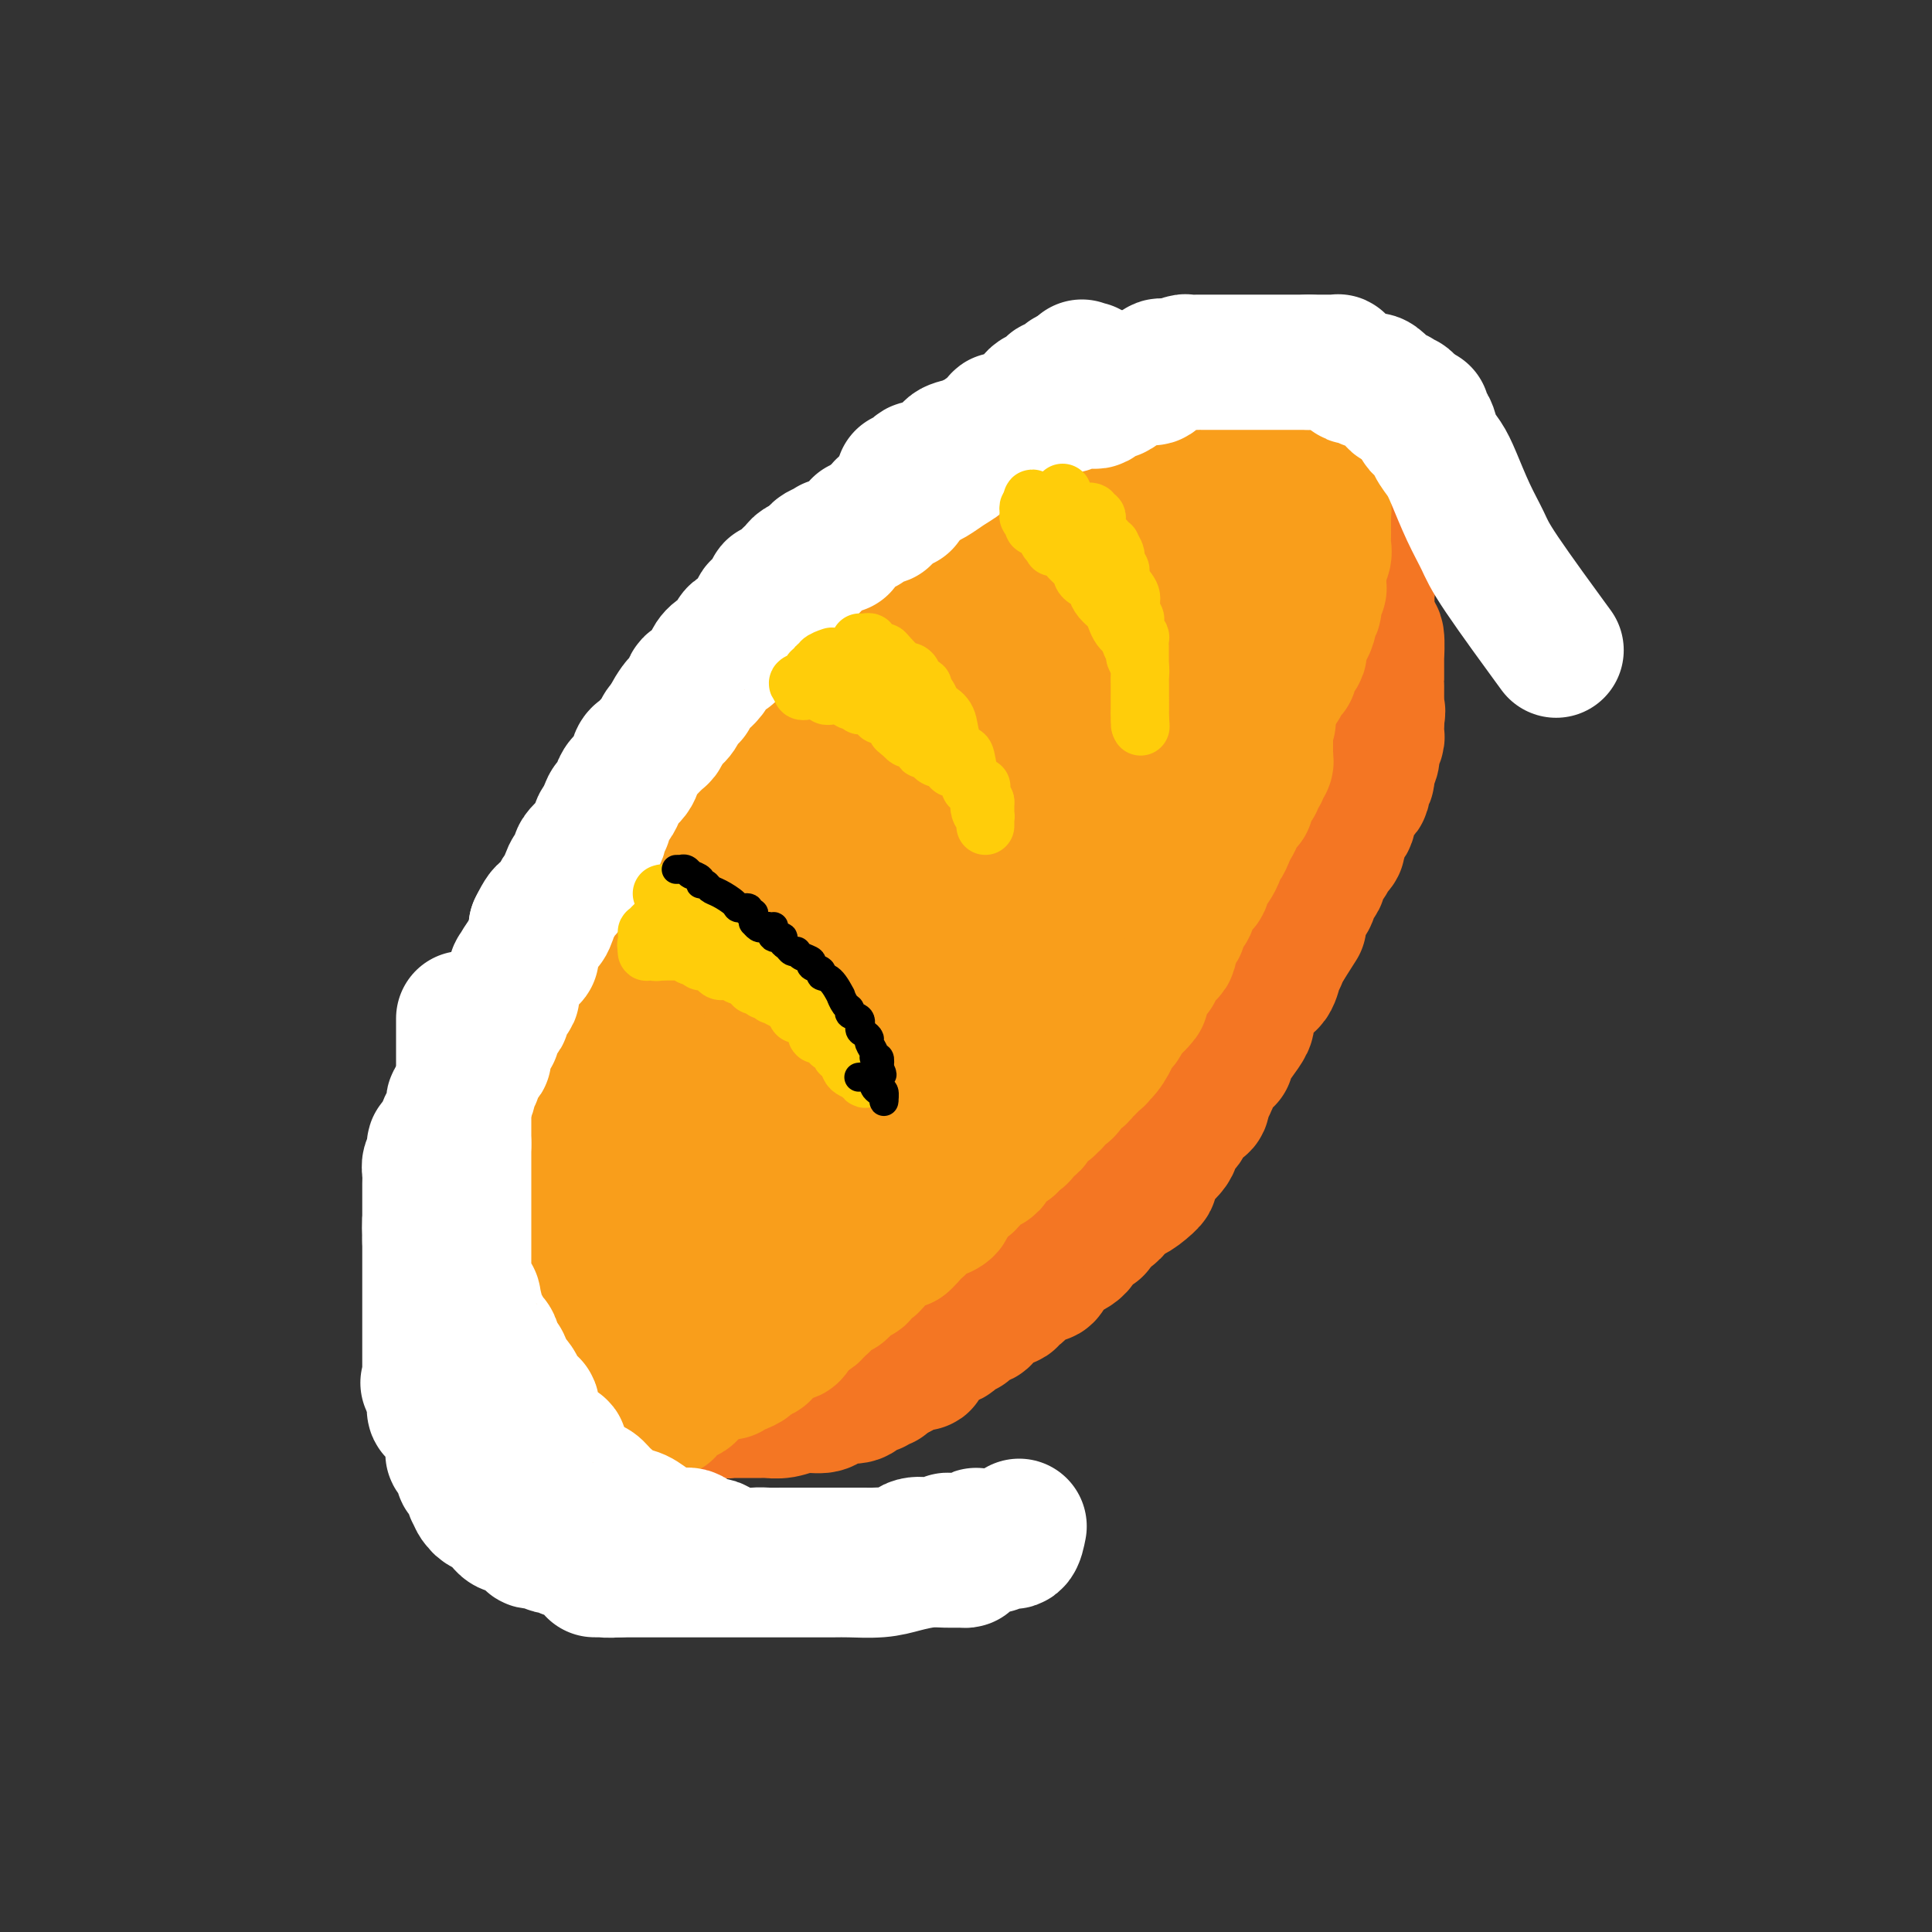 <svg viewBox='0 0 400 400' version='1.1' xmlns='http://www.w3.org/2000/svg' xmlns:xlink='http://www.w3.org/1999/xlink'><rect x="0" y="0" width="400" height="400" fill="#333333" stroke="none"/><g fill='none' stroke='#F47623' stroke-width='28' stroke-linecap='round' stroke-linejoin='round'><path d='M205,136c-0.056,0.003 -0.113,0.005 0,0c0.113,-0.005 0.395,-0.019 0,0c-0.395,0.019 -1.468,0.069 -2,0c-0.532,-0.069 -0.523,-0.258 -1,0c-0.477,0.258 -1.438,0.963 -2,1c-0.562,0.037 -0.723,-0.593 -1,0c-0.277,0.593 -0.668,2.409 -1,3c-0.332,0.591 -0.603,-0.044 -1,0c-0.397,0.044 -0.920,0.767 -1,1c-0.080,0.233 0.281,-0.026 0,0c-0.281,0.026 -1.206,0.335 -2,1c-0.794,0.665 -1.459,1.685 -2,2c-0.541,0.315 -0.958,-0.075 -1,0c-0.042,0.075 0.292,0.615 0,1c-0.292,0.385 -1.209,0.614 -2,1c-0.791,0.386 -1.455,0.929 -2,1c-0.545,0.071 -0.971,-0.332 -1,0c-0.029,0.332 0.340,1.398 0,2c-0.340,0.602 -1.391,0.742 -2,1c-0.609,0.258 -0.778,0.636 -1,1c-0.222,0.364 -0.496,0.713 -1,1c-0.504,0.287 -1.238,0.510 -2,1c-0.762,0.490 -1.551,1.247 -2,2c-0.449,0.753 -0.557,1.501 -1,2c-0.443,0.499 -1.222,0.750 -2,1'/><path d='M175,158c-3.886,3.385 -1.602,1.348 -1,1c0.602,-0.348 -0.477,0.995 -2,2c-1.523,1.005 -3.491,1.674 -4,2c-0.509,0.326 0.439,0.309 0,1c-0.439,0.691 -2.267,2.089 -3,3c-0.733,0.911 -0.372,1.336 -1,2c-0.628,0.664 -2.247,1.568 -3,2c-0.753,0.432 -0.641,0.393 -1,1c-0.359,0.607 -1.189,1.861 -2,3c-0.811,1.139 -1.603,2.163 -2,3c-0.397,0.837 -0.399,1.487 -1,2c-0.601,0.513 -1.800,0.889 -3,2c-1.200,1.111 -2.402,2.955 -3,4c-0.598,1.045 -0.592,1.289 -1,2c-0.408,0.711 -1.230,1.890 -2,3c-0.770,1.110 -1.489,2.152 -2,3c-0.511,0.848 -0.815,1.504 -1,2c-0.185,0.496 -0.253,0.833 -1,2c-0.747,1.167 -2.175,3.165 -3,4c-0.825,0.835 -1.047,0.507 -1,1c0.047,0.493 0.364,1.806 0,3c-0.364,1.194 -1.409,2.269 -2,3c-0.591,0.731 -0.727,1.119 -1,2c-0.273,0.881 -0.684,2.257 -1,3c-0.316,0.743 -0.537,0.853 -1,2c-0.463,1.147 -1.166,3.330 -2,5c-0.834,1.670 -1.798,2.826 -2,4c-0.202,1.174 0.358,2.366 0,4c-0.358,1.634 -1.635,3.709 -2,5c-0.365,1.291 0.181,1.797 0,3c-0.181,1.203 -1.091,3.101 -2,5'/><path d='M125,242c-2.411,6.670 -1.438,3.347 -1,3c0.438,-0.347 0.342,2.284 0,4c-0.342,1.716 -0.929,2.516 -1,3c-0.071,0.484 0.373,0.652 0,2c-0.373,1.348 -1.564,3.877 -2,5c-0.436,1.123 -0.116,0.841 0,1c0.116,0.159 0.029,0.760 0,2c-0.029,1.240 -0.001,3.118 0,4c0.001,0.882 -0.024,0.769 0,1c0.024,0.231 0.096,0.806 0,1c-0.096,0.194 -0.361,0.006 0,0c0.361,-0.006 1.350,0.169 2,1c0.650,0.831 0.963,2.317 1,3c0.037,0.683 -0.202,0.563 0,1c0.202,0.437 0.843,1.430 1,2c0.157,0.570 -0.171,0.715 0,1c0.171,0.285 0.841,0.710 1,1c0.159,0.290 -0.191,0.445 0,1c0.191,0.555 0.925,1.511 1,2c0.075,0.489 -0.509,0.512 0,1c0.509,0.488 2.111,1.440 3,2c0.889,0.560 1.064,0.728 1,1c-0.064,0.272 -0.368,0.646 0,1c0.368,0.354 1.408,0.686 2,1c0.592,0.314 0.737,0.609 1,1c0.263,0.391 0.646,0.879 1,1c0.354,0.121 0.681,-0.125 1,0c0.319,0.125 0.632,0.621 1,1c0.368,0.379 0.791,0.640 1,1c0.209,0.360 0.202,0.817 1,1c0.798,0.183 2.399,0.091 4,0'/><path d='M143,291c2.505,1.547 0.767,0.415 0,0c-0.767,-0.415 -0.562,-0.112 0,0c0.562,0.112 1.481,0.034 2,0c0.519,-0.034 0.637,-0.023 1,0c0.363,0.023 0.972,0.059 1,0c0.028,-0.059 -0.524,-0.212 0,0c0.524,0.212 2.125,0.789 3,1c0.875,0.211 1.026,0.057 1,0c-0.026,-0.057 -0.228,-0.015 0,0c0.228,0.015 0.886,0.004 1,0c0.114,-0.004 -0.316,-0.001 0,0c0.316,0.001 1.379,-0.000 2,0c0.621,0.000 0.802,0.001 1,0c0.198,-0.001 0.415,-0.004 1,0c0.585,0.004 1.540,0.016 2,0c0.460,-0.016 0.426,-0.060 1,0c0.574,0.060 1.756,0.222 3,0c1.244,-0.222 2.551,-0.830 4,-1c1.449,-0.170 3.040,0.099 4,0c0.960,-0.099 1.290,-0.565 2,-1c0.710,-0.435 1.800,-0.839 2,-1c0.200,-0.161 -0.490,-0.081 0,0c0.490,0.081 2.158,0.161 3,0c0.842,-0.161 0.857,-0.564 1,-1c0.143,-0.436 0.414,-0.904 1,-1c0.586,-0.096 1.486,0.182 2,0c0.514,-0.182 0.643,-0.822 1,-1c0.357,-0.178 0.942,0.106 1,0c0.058,-0.106 -0.412,-0.602 0,-1c0.412,-0.398 1.706,-0.699 3,-1'/><path d='M186,284c2.533,-1.236 0.867,-0.828 1,-1c0.133,-0.172 2.067,-0.926 3,-1c0.933,-0.074 0.865,0.532 1,0c0.135,-0.532 0.474,-2.203 1,-3c0.526,-0.797 1.240,-0.719 2,-1c0.760,-0.281 1.564,-0.920 2,-1c0.436,-0.080 0.502,0.400 1,0c0.498,-0.400 1.428,-1.678 2,-2c0.572,-0.322 0.784,0.313 1,0c0.216,-0.313 0.434,-1.576 1,-2c0.566,-0.424 1.480,-0.011 2,0c0.520,0.011 0.645,-0.380 1,-1c0.355,-0.620 0.940,-1.470 2,-2c1.060,-0.530 2.595,-0.742 3,-1c0.405,-0.258 -0.319,-0.563 0,-1c0.319,-0.437 1.682,-1.008 2,-1c0.318,0.008 -0.408,0.593 0,0c0.408,-0.593 1.951,-2.364 3,-3c1.049,-0.636 1.603,-0.138 2,0c0.397,0.138 0.638,-0.085 1,-1c0.362,-0.915 0.845,-2.521 1,-3c0.155,-0.479 -0.018,0.168 1,0c1.018,-0.168 3.229,-1.152 4,-2c0.771,-0.848 0.104,-1.560 0,-2c-0.104,-0.440 0.356,-0.609 1,-1c0.644,-0.391 1.471,-1.005 2,-1c0.529,0.005 0.761,0.628 1,0c0.239,-0.628 0.487,-2.509 1,-3c0.513,-0.491 1.292,0.406 2,0c0.708,-0.406 1.345,-2.116 2,-3c0.655,-0.884 1.327,-0.942 2,-1'/><path d='M234,247c7.625,-5.575 2.687,-1.014 1,0c-1.687,1.014 -0.124,-1.520 1,-3c1.124,-1.480 1.811,-1.905 2,-2c0.189,-0.095 -0.118,0.142 0,0c0.118,-0.142 0.661,-0.663 1,-1c0.339,-0.337 0.472,-0.492 1,-1c0.528,-0.508 1.450,-1.371 2,-2c0.550,-0.629 0.728,-1.023 1,-2c0.272,-0.977 0.637,-2.535 1,-3c0.363,-0.465 0.723,0.165 1,0c0.277,-0.165 0.470,-1.125 1,-2c0.530,-0.875 1.398,-1.665 2,-2c0.602,-0.335 0.938,-0.216 1,-1c0.062,-0.784 -0.151,-2.473 0,-3c0.151,-0.527 0.666,0.106 1,0c0.334,-0.106 0.487,-0.951 1,-2c0.513,-1.049 1.385,-2.302 2,-3c0.615,-0.698 0.974,-0.842 1,-1c0.026,-0.158 -0.281,-0.331 0,-1c0.281,-0.669 1.149,-1.834 2,-3c0.851,-1.166 1.684,-2.334 2,-3c0.316,-0.666 0.116,-0.830 0,-1c-0.116,-0.170 -0.146,-0.344 0,-1c0.146,-0.656 0.469,-1.792 1,-3c0.531,-1.208 1.271,-2.488 2,-3c0.729,-0.512 1.449,-0.256 2,-1c0.551,-0.744 0.935,-2.490 1,-3c0.065,-0.510 -0.189,0.214 0,0c0.189,-0.214 0.820,-1.365 1,-2c0.180,-0.635 -0.091,-0.753 0,-1c0.091,-0.247 0.546,-0.624 1,-1'/><path d='M266,196c5.212,-8.253 2.241,-3.384 1,-2c-1.241,1.384 -0.753,-0.715 0,-2c0.753,-1.285 1.772,-1.755 2,-2c0.228,-0.245 -0.333,-0.264 0,-1c0.333,-0.736 1.561,-2.189 2,-3c0.439,-0.811 0.089,-0.980 0,-1c-0.089,-0.020 0.084,0.111 0,0c-0.084,-0.111 -0.426,-0.462 0,-1c0.426,-0.538 1.621,-1.262 2,-2c0.379,-0.738 -0.057,-1.489 0,-2c0.057,-0.511 0.608,-0.780 1,-1c0.392,-0.220 0.625,-0.389 1,-1c0.375,-0.611 0.893,-1.663 1,-2c0.107,-0.337 -0.197,0.041 0,0c0.197,-0.041 0.894,-0.500 1,-1c0.106,-0.500 -0.380,-1.041 0,-2c0.380,-0.959 1.626,-2.336 2,-3c0.374,-0.664 -0.125,-0.616 0,-1c0.125,-0.384 0.875,-1.201 1,-2c0.125,-0.799 -0.374,-1.579 0,-2c0.374,-0.421 1.621,-0.482 2,-1c0.379,-0.518 -0.108,-1.492 0,-2c0.108,-0.508 0.813,-0.551 1,-1c0.187,-0.449 -0.142,-1.304 0,-2c0.142,-0.696 0.756,-1.233 1,-2c0.244,-0.767 0.118,-1.763 0,-2c-0.118,-0.237 -0.228,0.285 0,0c0.228,-0.285 0.793,-1.375 1,-2c0.207,-0.625 0.056,-0.784 0,-1c-0.056,-0.216 -0.016,-0.490 0,-1c0.016,-0.510 0.008,-1.255 0,-2'/><path d='M285,149c0.464,-2.640 0.124,-1.741 0,-2c-0.124,-0.259 -0.033,-1.677 0,-2c0.033,-0.323 0.009,0.447 0,0c-0.009,-0.447 -0.003,-2.112 0,-3c0.003,-0.888 0.001,-0.999 0,-1c-0.001,-0.001 -0.003,0.108 0,-1c0.003,-1.108 0.011,-3.432 0,-4c-0.011,-0.568 -0.040,0.619 0,0c0.040,-0.619 0.150,-3.043 0,-4c-0.150,-0.957 -0.561,-0.446 -1,-1c-0.439,-0.554 -0.905,-2.172 -1,-3c-0.095,-0.828 0.182,-0.865 0,-1c-0.182,-0.135 -0.823,-0.368 -1,-1c-0.177,-0.632 0.111,-1.662 0,-2c-0.111,-0.338 -0.621,0.015 -1,0c-0.379,-0.015 -0.626,-0.399 -1,-1c-0.374,-0.601 -0.876,-1.418 -1,-2c-0.124,-0.582 0.131,-0.930 0,-1c-0.131,-0.070 -0.648,0.136 -1,0c-0.352,-0.136 -0.538,-0.615 -1,-1c-0.462,-0.385 -1.198,-0.677 -2,-1c-0.802,-0.323 -1.668,-0.679 -2,-1c-0.332,-0.321 -0.128,-0.607 0,-1c0.128,-0.393 0.180,-0.892 0,-1c-0.180,-0.108 -0.592,0.175 -1,0c-0.408,-0.175 -0.813,-0.807 -1,-1c-0.187,-0.193 -0.158,0.053 -1,0c-0.842,-0.053 -2.556,-0.406 -3,-1c-0.444,-0.594 0.380,-1.429 0,-2c-0.380,-0.571 -1.966,-0.877 -3,-1c-1.034,-0.123 -1.517,-0.061 -2,0'/><path d='M262,110c-3.783,-2.425 -3.242,-1.486 -3,-1c0.242,0.486 0.184,0.519 0,0c-0.184,-0.519 -0.495,-1.589 -1,-2c-0.505,-0.411 -1.206,-0.163 -2,0c-0.794,0.163 -1.683,0.240 -2,0c-0.317,-0.240 -0.063,-0.796 -1,-1c-0.937,-0.204 -3.066,-0.055 -4,0c-0.934,0.055 -0.673,0.015 -1,0c-0.327,-0.015 -1.243,-0.004 -2,0c-0.757,0.004 -1.354,0.001 -2,0c-0.646,-0.001 -1.341,-0.000 -2,0c-0.659,0.000 -1.284,0.000 -2,0c-0.716,-0.000 -1.524,-0.001 -2,0c-0.476,0.001 -0.621,0.002 -1,0c-0.379,-0.002 -0.992,-0.008 -2,0c-1.008,0.008 -2.409,0.031 -3,0c-0.591,-0.031 -0.371,-0.115 -1,0c-0.629,0.115 -2.108,0.430 -3,1c-0.892,0.570 -1.199,1.395 -2,2c-0.801,0.605 -2.097,0.989 -3,1c-0.903,0.011 -1.413,-0.350 -2,0c-0.587,0.350 -1.253,1.412 -2,2c-0.747,0.588 -1.577,0.701 -2,1c-0.423,0.299 -0.438,0.784 -1,1c-0.562,0.216 -1.670,0.162 -2,0c-0.330,-0.162 0.119,-0.432 0,0c-0.119,0.432 -0.805,1.566 -1,2c-0.195,0.434 0.102,0.168 0,0c-0.102,-0.168 -0.605,-0.238 -1,0c-0.395,0.238 -0.684,0.782 -1,1c-0.316,0.218 -0.658,0.109 -1,0'/><path d='M210,117c-3.582,2.151 -1.537,2.029 -1,2c0.537,-0.029 -0.434,0.035 -1,0c-0.566,-0.035 -0.728,-0.169 -1,0c-0.272,0.169 -0.654,0.642 -1,1c-0.346,0.358 -0.656,0.603 -1,1c-0.344,0.397 -0.722,0.947 -1,1c-0.278,0.053 -0.454,-0.389 -1,0c-0.546,0.389 -1.460,1.610 -2,2c-0.540,0.390 -0.707,-0.052 -1,0c-0.293,0.052 -0.712,0.596 -1,1c-0.288,0.404 -0.443,0.666 -1,1c-0.557,0.334 -1.515,0.739 -2,1c-0.485,0.261 -0.496,0.377 -1,1c-0.504,0.623 -1.501,1.751 -2,2c-0.499,0.249 -0.500,-0.382 -1,0c-0.500,0.382 -1.499,1.776 -2,2c-0.501,0.224 -0.504,-0.723 -1,0c-0.496,0.723 -1.483,3.115 -2,4c-0.517,0.885 -0.562,0.262 -1,0c-0.438,-0.262 -1.267,-0.162 -2,1c-0.733,1.162 -1.369,3.388 -2,4c-0.631,0.612 -1.257,-0.389 -2,0c-0.743,0.389 -1.602,2.168 -2,3c-0.398,0.832 -0.334,0.716 -1,1c-0.666,0.284 -2.061,0.968 -3,2c-0.939,1.032 -1.421,2.413 -2,3c-0.579,0.587 -1.255,0.381 -2,1c-0.745,0.619 -1.561,2.063 -2,3c-0.439,0.937 -0.503,1.368 -1,2c-0.497,0.632 -1.428,1.466 -2,2c-0.572,0.534 -0.786,0.767 -1,1'/><path d='M164,159c-3.758,4.285 -3.154,3.998 -3,4c0.154,0.002 -0.143,0.293 -1,1c-0.857,0.707 -2.275,1.829 -3,3c-0.725,1.171 -0.758,2.392 -1,3c-0.242,0.608 -0.694,0.604 -1,1c-0.306,0.396 -0.467,1.191 -1,2c-0.533,0.809 -1.439,1.633 -2,2c-0.561,0.367 -0.776,0.279 -1,1c-0.224,0.721 -0.455,2.253 -1,3c-0.545,0.747 -1.403,0.709 -2,1c-0.597,0.291 -0.931,0.911 -1,2c-0.069,1.089 0.127,2.646 0,3c-0.127,0.354 -0.579,-0.495 -1,0c-0.421,0.495 -0.812,2.332 -1,3c-0.188,0.668 -0.174,0.165 -1,1c-0.826,0.835 -2.494,3.006 -3,4c-0.506,0.994 0.148,0.811 0,1c-0.148,0.189 -1.099,0.752 -2,2c-0.901,1.248 -1.751,3.183 -2,4c-0.249,0.817 0.102,0.518 0,1c-0.102,0.482 -0.657,1.747 -1,2c-0.343,0.253 -0.473,-0.506 -1,0c-0.527,0.506 -1.452,2.277 -2,3c-0.548,0.723 -0.720,0.400 -1,1c-0.280,0.600 -0.669,2.125 -1,3c-0.331,0.875 -0.604,1.102 -1,1c-0.396,-0.102 -0.916,-0.533 -1,0c-0.084,0.533 0.266,2.029 0,3c-0.266,0.971 -1.149,1.415 -2,2c-0.851,0.585 -1.672,1.310 -2,2c-0.328,0.690 -0.164,1.345 0,2'/><path d='M125,220c-6.052,9.612 -1.682,3.142 0,1c1.682,-2.142 0.676,0.045 0,1c-0.676,0.955 -1.022,0.680 -1,1c0.022,0.320 0.412,1.237 0,2c-0.412,0.763 -1.627,1.372 -2,2c-0.373,0.628 0.097,1.276 0,2c-0.097,0.724 -0.762,1.526 -1,2c-0.238,0.474 -0.050,0.621 0,1c0.050,0.379 -0.040,0.991 0,2c0.040,1.009 0.208,2.415 0,3c-0.208,0.585 -0.792,0.350 -1,1c-0.208,0.650 -0.041,2.186 0,3c0.041,0.814 -0.046,0.907 0,1c0.046,0.093 0.223,0.184 0,1c-0.223,0.816 -0.848,2.355 -1,3c-0.152,0.645 0.170,0.397 0,1c-0.170,0.603 -0.830,2.059 -1,3c-0.170,0.941 0.151,1.368 0,2c-0.151,0.632 -0.772,1.470 -1,2c-0.228,0.530 -0.061,0.753 0,1c0.061,0.247 0.016,0.519 0,1c-0.016,0.481 -0.004,1.172 0,2c0.004,0.828 0.000,1.793 0,3c-0.000,1.207 0.003,2.654 0,3c-0.003,0.346 -0.012,-0.411 0,0c0.012,0.411 0.045,1.988 0,3c-0.045,1.012 -0.167,1.459 0,2c0.167,0.541 0.622,1.176 1,2c0.378,0.824 0.679,1.837 1,2c0.321,0.163 0.663,-0.525 1,0c0.337,0.525 0.668,2.262 1,4'/><path d='M121,277c1.287,4.125 2.505,2.937 3,3c0.495,0.063 0.269,1.378 1,2c0.731,0.622 2.420,0.553 4,1c1.580,0.447 3.053,1.412 4,2c0.947,0.588 1.369,0.799 2,1c0.631,0.201 1.470,0.394 2,1c0.530,0.606 0.752,1.627 1,2c0.248,0.373 0.521,0.100 1,0c0.479,-0.100 1.162,-0.026 2,0c0.838,0.026 1.831,0.003 2,0c0.169,-0.003 -0.487,0.013 0,0c0.487,-0.013 2.116,-0.055 3,0c0.884,0.055 1.025,0.208 1,0c-0.025,-0.208 -0.214,-0.776 0,-1c0.214,-0.224 0.832,-0.102 1,0c0.168,0.102 -0.113,0.186 0,0c0.113,-0.186 0.619,-0.641 1,-1c0.381,-0.359 0.637,-0.622 1,-1c0.363,-0.378 0.833,-0.872 1,-1c0.167,-0.128 0.031,0.110 0,0c-0.031,-0.110 0.044,-0.570 0,-1c-0.044,-0.430 -0.208,-0.832 0,-1c0.208,-0.168 0.789,-0.104 1,0c0.211,0.104 0.054,0.246 0,0c-0.054,-0.246 -0.004,-0.880 0,-1c0.004,-0.120 -0.037,0.275 0,0c0.037,-0.275 0.154,-1.222 0,-2c-0.154,-0.778 -0.577,-1.389 -1,-2'/><path d='M151,278c-0.023,-1.610 -1.081,-1.136 -2,-1c-0.919,0.136 -1.700,-0.067 -2,0c-0.300,0.067 -0.118,0.402 0,0c0.118,-0.402 0.171,-1.543 0,-2c-0.171,-0.457 -0.567,-0.231 -1,0c-0.433,0.231 -0.904,0.466 -1,0c-0.096,-0.466 0.184,-1.632 0,-2c-0.184,-0.368 -0.833,0.062 -1,0c-0.167,-0.062 0.148,-0.616 0,-1c-0.148,-0.384 -0.758,-0.597 -1,-1c-0.242,-0.403 -0.118,-0.996 0,-2c0.118,-1.004 0.228,-2.419 0,-3c-0.228,-0.581 -0.793,-0.328 -1,-2c-0.207,-1.672 -0.057,-5.270 0,-7c0.057,-1.730 0.019,-1.594 0,-2c-0.019,-0.406 -0.020,-1.354 0,-2c0.020,-0.646 0.061,-0.990 0,-3c-0.061,-2.010 -0.222,-5.687 0,-8c0.222,-2.313 0.828,-3.261 1,-4c0.172,-0.739 -0.090,-1.270 0,-2c0.090,-0.730 0.530,-1.660 1,-3c0.470,-1.340 0.969,-3.089 1,-4c0.031,-0.911 -0.404,-0.983 0,-2c0.404,-1.017 1.649,-2.978 2,-4c0.351,-1.022 -0.192,-1.105 0,-2c0.192,-0.895 1.118,-2.602 2,-4c0.882,-1.398 1.721,-2.488 2,-3c0.279,-0.512 -0.002,-0.445 0,-1c0.002,-0.555 0.286,-1.730 1,-3c0.714,-1.270 1.857,-2.635 3,-4'/><path d='M155,206c2.567,-6.533 2.484,-4.866 3,-5c0.516,-0.134 1.632,-2.069 2,-3c0.368,-0.931 -0.011,-0.856 1,-2c1.011,-1.144 3.412,-3.505 5,-5c1.588,-1.495 2.363,-2.124 3,-3c0.637,-0.876 1.137,-2.000 2,-3c0.863,-1.000 2.089,-1.875 3,-3c0.911,-1.125 1.508,-2.499 2,-4c0.492,-1.501 0.878,-3.130 2,-4c1.122,-0.870 2.981,-0.980 4,-2c1.019,-1.020 1.200,-2.950 2,-5c0.800,-2.050 2.220,-4.218 3,-5c0.780,-0.782 0.921,-0.176 2,-1c1.079,-0.824 3.098,-3.078 4,-4c0.902,-0.922 0.689,-0.514 1,-1c0.311,-0.486 1.147,-1.868 2,-3c0.853,-1.132 1.722,-2.013 3,-3c1.278,-0.987 2.965,-2.078 4,-3c1.035,-0.922 1.419,-1.674 2,-2c0.581,-0.326 1.360,-0.228 2,-1c0.640,-0.772 1.140,-2.416 2,-3c0.860,-0.584 2.078,-0.107 3,0c0.922,0.107 1.548,-0.155 2,-1c0.452,-0.845 0.731,-2.273 2,-3c1.269,-0.727 3.528,-0.754 5,-1c1.472,-0.246 2.156,-0.710 3,-1c0.844,-0.290 1.848,-0.406 3,-1c1.152,-0.594 2.453,-1.664 3,-2c0.547,-0.336 0.340,0.063 1,0c0.660,-0.063 2.189,-0.590 3,-1c0.811,-0.410 0.906,-0.705 1,-1'/><path d='M235,130c3.057,-1.261 1.200,-0.912 1,-1c-0.200,-0.088 1.256,-0.611 2,-1c0.744,-0.389 0.776,-0.644 1,-1c0.224,-0.356 0.638,-0.812 1,-1c0.362,-0.188 0.670,-0.107 1,0c0.330,0.107 0.681,0.239 1,0c0.319,-0.239 0.607,-0.849 1,-1c0.393,-0.151 0.893,0.156 1,0c0.107,-0.156 -0.178,-0.774 0,-1c0.178,-0.226 0.821,-0.060 1,0c0.179,0.060 -0.105,0.015 0,0c0.105,-0.015 0.600,0.001 1,0c0.400,-0.001 0.705,-0.017 1,0c0.295,0.017 0.582,0.069 1,0c0.418,-0.069 0.969,-0.259 1,0c0.031,0.259 -0.458,0.967 0,1c0.458,0.033 1.864,-0.609 3,0c1.136,0.609 2.003,2.468 3,3c0.997,0.532 2.124,-0.261 3,0c0.876,0.261 1.503,1.578 2,2c0.497,0.422 0.865,-0.052 1,0c0.135,0.052 0.036,0.630 0,1c-0.036,0.370 -0.010,0.532 0,1c0.010,0.468 0.003,1.241 0,2c-0.003,0.759 -0.001,1.502 0,2c0.001,0.498 0.000,0.749 0,1'/><path d='M261,137c0.259,1.683 0.405,2.391 0,3c-0.405,0.609 -1.362,1.120 -2,2c-0.638,0.880 -0.959,2.130 -1,3c-0.041,0.870 0.196,1.360 0,2c-0.196,0.640 -0.825,1.430 -1,2c-0.175,0.570 0.104,0.919 0,1c-0.104,0.081 -0.591,-0.105 -1,0c-0.409,0.105 -0.738,0.501 -1,1c-0.262,0.499 -0.455,1.099 -1,2c-0.545,0.901 -1.441,2.102 -2,3c-0.559,0.898 -0.782,1.494 -1,2c-0.218,0.506 -0.430,0.922 -1,2c-0.570,1.078 -1.499,2.817 -2,4c-0.501,1.183 -0.574,1.811 -1,3c-0.426,1.189 -1.206,2.941 -2,4c-0.794,1.059 -1.601,1.425 -2,2c-0.399,0.575 -0.389,1.357 -1,3c-0.611,1.643 -1.844,4.145 -3,6c-1.156,1.855 -2.234,3.061 -3,4c-0.766,0.939 -1.220,1.609 -2,3c-0.780,1.391 -1.887,3.501 -3,5c-1.113,1.499 -2.231,2.387 -3,4c-0.769,1.613 -1.188,3.953 -2,6c-0.812,2.047 -2.016,3.803 -3,5c-0.984,1.197 -1.749,1.835 -3,4c-1.251,2.165 -2.990,5.858 -4,8c-1.010,2.142 -1.293,2.734 -2,4c-0.707,1.266 -1.839,3.205 -3,5c-1.161,1.795 -2.351,3.445 -4,6c-1.649,2.555 -3.757,6.016 -5,8c-1.243,1.984 -1.622,2.492 -2,3'/><path d='M200,247c-6.395,10.639 -2.883,4.738 -2,3c0.883,-1.738 -0.861,0.689 -2,2c-1.139,1.311 -1.671,1.505 -2,2c-0.329,0.495 -0.455,1.289 -1,2c-0.545,0.711 -1.509,1.339 -2,2c-0.491,0.661 -0.508,1.357 -1,2c-0.492,0.643 -1.459,1.234 -2,2c-0.541,0.766 -0.657,1.707 -1,2c-0.343,0.293 -0.915,-0.062 -1,0c-0.085,0.062 0.315,0.541 0,1c-0.315,0.459 -1.345,0.896 -2,1c-0.655,0.104 -0.935,-0.127 -1,0c-0.065,0.127 0.084,0.611 0,1c-0.084,0.389 -0.403,0.681 -1,1c-0.597,0.319 -1.474,0.663 -2,1c-0.526,0.337 -0.703,0.665 -1,1c-0.297,0.335 -0.715,0.676 -1,1c-0.285,0.324 -0.436,0.630 -1,1c-0.564,0.370 -1.542,0.803 -2,1c-0.458,0.197 -0.395,0.157 -1,0c-0.605,-0.157 -1.879,-0.432 -3,0c-1.121,0.432 -2.090,1.569 -3,2c-0.910,0.431 -1.760,0.154 -2,0c-0.240,-0.154 0.132,-0.185 0,0c-0.132,0.185 -0.767,0.586 -1,1c-0.233,0.414 -0.063,0.842 0,1c0.063,0.158 0.018,0.045 0,0c-0.018,-0.045 -0.009,-0.023 0,0'/><path d='M165,277c-2.726,1.273 -1.042,-0.045 -1,-2c0.042,-1.955 -1.558,-4.546 -2,-6c-0.442,-1.454 0.274,-1.771 0,-4c-0.274,-2.229 -1.536,-6.370 -2,-9c-0.464,-2.630 -0.128,-3.749 0,-5c0.128,-1.251 0.049,-2.634 0,-4c-0.049,-1.366 -0.066,-2.716 0,-4c0.066,-1.284 0.216,-2.502 0,-4c-0.216,-1.498 -0.797,-3.276 0,-5c0.797,-1.724 2.971,-3.394 4,-5c1.029,-1.606 0.912,-3.150 1,-4c0.088,-0.850 0.379,-1.008 1,-2c0.621,-0.992 1.572,-2.818 2,-4c0.428,-1.182 0.334,-1.722 1,-3c0.666,-1.278 2.091,-3.295 3,-5c0.909,-1.705 1.302,-3.096 2,-4c0.698,-0.904 1.701,-1.319 2,-2c0.299,-0.681 -0.104,-1.627 0,-2c0.104,-0.373 0.717,-0.171 2,-1c1.283,-0.829 3.235,-2.687 4,-4c0.765,-1.313 0.341,-2.079 1,-3c0.659,-0.921 2.401,-1.996 4,-3c1.599,-1.004 3.055,-1.936 4,-3c0.945,-1.064 1.380,-2.259 2,-3c0.620,-0.741 1.426,-1.029 2,-1c0.574,0.029 0.915,0.374 1,0c0.085,-0.374 -0.085,-1.468 0,-2c0.085,-0.532 0.425,-0.504 1,-1c0.575,-0.496 1.386,-1.518 2,-2c0.614,-0.482 1.033,-0.423 2,-1c0.967,-0.577 2.484,-1.788 4,-3'/><path d='M205,176c3.710,-3.061 1.986,-1.214 2,-1c0.014,0.214 1.768,-1.204 3,-2c1.232,-0.796 1.942,-0.971 3,-2c1.058,-1.029 2.463,-2.913 4,-4c1.537,-1.087 3.205,-1.377 4,-2c0.795,-0.623 0.715,-1.579 1,-2c0.285,-0.421 0.934,-0.305 2,-1c1.066,-0.695 2.547,-2.199 3,-3c0.453,-0.801 -0.123,-0.897 0,-1c0.123,-0.103 0.945,-0.212 2,-1c1.055,-0.788 2.343,-2.253 3,-3c0.657,-0.747 0.682,-0.775 1,-1c0.318,-0.225 0.929,-0.648 1,-1c0.071,-0.352 -0.399,-0.634 0,-1c0.399,-0.366 1.665,-0.816 2,-1c0.335,-0.184 -0.262,-0.102 0,0c0.262,0.102 1.383,0.224 2,0c0.617,-0.224 0.730,-0.793 1,-1c0.270,-0.207 0.699,-0.051 1,0c0.301,0.051 0.476,-0.003 1,0c0.524,0.003 1.396,0.064 2,0c0.604,-0.064 0.939,-0.252 1,0c0.061,0.252 -0.152,0.943 0,1c0.152,0.057 0.668,-0.521 1,0c0.332,0.521 0.481,2.142 1,3c0.519,0.858 1.407,0.951 2,2c0.593,1.049 0.890,3.052 1,4c0.110,0.948 0.031,0.842 0,1c-0.031,0.158 -0.016,0.579 0,1'/><path d='M249,161c0.902,2.038 0.158,1.133 0,1c-0.158,-0.133 0.269,0.506 1,2c0.731,1.494 1.765,3.844 2,5c0.235,1.156 -0.329,1.117 0,3c0.329,1.883 1.552,5.689 2,8c0.448,2.311 0.120,3.129 0,4c-0.120,0.871 -0.032,1.795 0,2c0.032,0.205 0.008,-0.310 0,0c-0.008,0.310 -0.001,1.446 0,2c0.001,0.554 -0.004,0.526 0,1c0.004,0.474 0.017,1.450 0,2c-0.017,0.550 -0.064,0.672 0,1c0.064,0.328 0.239,0.861 0,2c-0.239,1.139 -0.893,2.885 -2,4c-1.107,1.115 -2.667,1.599 -3,2c-0.333,0.401 0.560,0.718 0,2c-0.560,1.282 -2.572,3.528 -4,5c-1.428,1.472 -2.272,2.171 -3,3c-0.728,0.829 -1.339,1.790 -2,3c-0.661,1.210 -1.372,2.671 -2,3c-0.628,0.329 -1.172,-0.474 -2,0c-0.828,0.474 -1.939,2.227 -3,4c-1.061,1.773 -2.071,3.568 -3,5c-0.929,1.432 -1.778,2.503 -3,4c-1.222,1.497 -2.818,3.421 -4,5c-1.182,1.579 -1.951,2.812 -3,4c-1.049,1.188 -2.378,2.329 -3,4c-0.622,1.671 -0.538,3.871 -1,5c-0.462,1.129 -1.471,1.189 -2,2c-0.529,0.811 -0.580,2.375 -1,4c-0.420,1.625 -1.210,3.313 -2,5'/><path d='M211,258c-1.148,2.996 -1.019,2.486 -1,2c0.019,-0.486 -0.071,-0.949 0,-2c0.071,-1.051 0.302,-2.689 1,-4c0.698,-1.311 1.864,-2.296 4,-5c2.136,-2.704 5.241,-7.126 8,-11c2.759,-3.874 5.171,-7.200 7,-10c1.829,-2.800 3.076,-5.075 4,-7c0.924,-1.925 1.526,-3.500 4,-7c2.474,-3.500 6.822,-8.924 8,-11c1.178,-2.076 -0.813,-0.803 0,-2c0.813,-1.197 4.429,-4.865 6,-7c1.571,-2.135 1.097,-2.736 2,-4c0.903,-1.264 3.182,-3.190 4,-5c0.818,-1.810 0.176,-3.504 1,-5c0.824,-1.496 3.114,-2.795 4,-4c0.886,-1.205 0.367,-2.316 1,-4c0.633,-1.684 2.417,-3.939 3,-5c0.583,-1.061 -0.036,-0.926 0,-1c0.036,-0.074 0.728,-0.358 1,-1c0.272,-0.642 0.126,-1.643 0,-2c-0.126,-0.357 -0.230,-0.071 0,-1c0.230,-0.929 0.794,-3.072 1,-4c0.206,-0.928 0.055,-0.640 0,-1c-0.055,-0.360 -0.015,-1.366 0,-2c0.015,-0.634 0.004,-0.895 0,-1c-0.004,-0.105 -0.002,-0.052 0,0'/><path d='M269,154c1.150,-4.892 -1.475,-1.621 -4,0c-2.525,1.621 -4.948,1.592 -7,2c-2.052,0.408 -3.731,1.251 -6,3c-2.269,1.749 -5.128,4.403 -7,6c-1.872,1.597 -2.756,2.136 -5,4c-2.244,1.864 -5.849,5.053 -8,7c-2.151,1.947 -2.848,2.653 -4,4c-1.152,1.347 -2.760,3.336 -4,5c-1.240,1.664 -2.112,3.002 -3,4c-0.888,0.998 -1.791,1.655 -3,3c-1.209,1.345 -2.722,3.377 -4,5c-1.278,1.623 -2.320,2.837 -3,4c-0.680,1.163 -0.999,2.275 -2,4c-1.001,1.725 -2.684,4.064 -4,6c-1.316,1.936 -2.265,3.470 -3,5c-0.735,1.530 -1.258,3.056 -2,4c-0.742,0.944 -1.705,1.307 -3,3c-1.295,1.693 -2.921,4.715 -4,6c-1.079,1.285 -1.611,0.834 -2,2c-0.389,1.166 -0.636,3.951 -2,6c-1.364,2.049 -3.844,3.362 -5,4c-1.156,0.638 -0.987,0.601 -1,1c-0.013,0.399 -0.208,1.235 -1,2c-0.792,0.765 -2.182,1.458 -3,2c-0.818,0.542 -1.064,0.933 -1,1c0.064,0.067 0.437,-0.189 0,0c-0.437,0.189 -1.684,0.824 -2,1c-0.316,0.176 0.300,-0.106 0,0c-0.300,0.106 -1.514,0.602 -2,1c-0.486,0.398 -0.243,0.699 0,1'/><path d='M174,250c-2.287,2.008 -0.505,0.528 0,0c0.505,-0.528 -0.268,-0.104 -1,0c-0.732,0.104 -1.425,-0.112 -2,0c-0.575,0.112 -1.034,0.551 -2,1c-0.966,0.449 -2.441,0.908 -3,1c-0.559,0.092 -0.204,-0.182 0,0c0.204,0.182 0.257,0.820 0,1c-0.257,0.180 -0.823,-0.097 -1,0c-0.177,0.097 0.034,0.567 0,-1c-0.034,-1.567 -0.313,-5.170 0,-9c0.313,-3.830 1.217,-7.885 2,-10c0.783,-2.115 1.443,-2.288 3,-5c1.557,-2.712 4.009,-7.963 6,-12c1.991,-4.037 3.521,-6.862 5,-10c1.479,-3.138 2.907,-6.590 5,-10c2.093,-3.410 4.852,-6.780 6,-9c1.148,-2.220 0.687,-3.292 2,-5c1.313,-1.708 4.402,-4.053 6,-6c1.598,-1.947 1.706,-3.496 2,-5c0.294,-1.504 0.776,-2.965 2,-4c1.224,-1.035 3.191,-1.646 5,-4c1.809,-2.354 3.461,-6.451 5,-9c1.539,-2.549 2.965,-3.549 4,-5c1.035,-1.451 1.681,-3.353 2,-4c0.319,-0.647 0.312,-0.039 1,-1c0.688,-0.961 2.070,-3.489 3,-5c0.930,-1.511 1.409,-2.003 2,-3c0.591,-0.997 1.296,-2.498 2,-4'/><path d='M228,132c5.659,-7.761 2.806,-2.165 2,-1c-0.806,1.165 0.433,-2.101 1,-3c0.567,-0.899 0.461,0.569 1,0c0.539,-0.569 1.721,-3.174 2,-4c0.279,-0.826 -0.347,0.128 0,0c0.347,-0.128 1.665,-1.339 2,-2c0.335,-0.661 -0.313,-0.772 0,-1c0.313,-0.228 1.587,-0.572 2,-1c0.413,-0.428 -0.034,-0.941 0,-1c0.034,-0.059 0.548,0.334 1,0c0.452,-0.334 0.842,-1.396 1,-2c0.158,-0.604 0.082,-0.748 0,-1c-0.082,-0.252 -0.172,-0.610 0,-1c0.172,-0.390 0.605,-0.811 1,-1c0.395,-0.189 0.751,-0.145 1,0c0.249,0.145 0.392,0.393 1,0c0.608,-0.393 1.682,-1.426 2,-2c0.318,-0.574 -0.121,-0.690 0,-1c0.121,-0.310 0.802,-0.815 1,-1c0.198,-0.185 -0.089,-0.048 0,0c0.089,0.048 0.552,0.009 1,0c0.448,-0.009 0.879,0.012 1,0c0.121,-0.012 -0.070,-0.056 0,0c0.070,0.056 0.400,0.211 1,0c0.600,-0.211 1.470,-0.789 2,-1c0.530,-0.211 0.720,-0.057 1,0c0.280,0.057 0.652,0.016 1,0c0.348,-0.016 0.674,-0.008 1,0'/><path d='M254,109c2.024,-0.714 0.584,0.001 0,0c-0.584,-0.001 -0.310,-0.719 0,-1c0.310,-0.281 0.658,-0.127 1,0c0.342,0.127 0.679,0.226 1,0c0.321,-0.226 0.625,-0.779 1,-1c0.375,-0.221 0.821,-0.112 1,0c0.179,0.112 0.089,0.226 0,0c-0.089,-0.226 -0.179,-0.793 0,-1c0.179,-0.207 0.626,-0.056 1,0c0.374,0.056 0.675,0.015 1,0c0.325,-0.015 0.675,-0.004 1,0c0.325,0.004 0.626,0.000 1,0c0.374,-0.000 0.822,0.003 1,0c0.178,-0.003 0.086,-0.012 0,0c-0.086,0.012 -0.168,0.045 0,0c0.168,-0.045 0.584,-0.170 1,0c0.416,0.170 0.833,0.634 1,1c0.167,0.366 0.086,0.634 0,1c-0.086,0.366 -0.177,0.829 0,1c0.177,0.171 0.622,0.049 1,0c0.378,-0.049 0.689,-0.024 1,0'/><path d='M267,109c1.100,0.690 0.351,0.916 0,1c-0.351,0.084 -0.305,0.025 0,0c0.305,-0.025 0.871,-0.017 1,0c0.129,0.017 -0.177,0.043 0,0c0.177,-0.043 0.836,-0.156 1,0c0.164,0.156 -0.166,0.580 0,1c0.166,0.420 0.830,0.835 1,1c0.170,0.165 -0.152,0.081 0,0c0.152,-0.081 0.780,-0.158 1,0c0.220,0.158 0.034,0.549 0,1c-0.034,0.451 0.086,0.960 0,1c-0.086,0.040 -0.376,-0.389 0,0c0.376,0.389 1.420,1.595 2,2c0.580,0.405 0.698,0.009 1,0c0.302,-0.009 0.788,0.371 1,1c0.212,0.629 0.151,1.509 0,2c-0.151,0.491 -0.391,0.593 0,1c0.391,0.407 1.414,1.117 2,2c0.586,0.883 0.734,1.938 1,3c0.266,1.062 0.648,2.132 1,3c0.352,0.868 0.672,1.534 1,2c0.328,0.466 0.664,0.733 1,1'/><path d='M281,131c2.044,3.613 0.155,1.646 0,1c-0.155,-0.646 1.422,0.029 2,0c0.578,-0.029 0.155,-0.764 0,-1c-0.155,-0.236 -0.041,0.025 0,0c0.041,-0.025 0.011,-0.335 0,-1c-0.011,-0.665 -0.003,-1.684 0,-2c0.003,-0.316 0.001,0.070 0,0c-0.001,-0.070 -0.000,-0.597 0,-1c0.000,-0.403 0.000,-0.681 0,-1c-0.000,-0.319 -0.000,-0.678 0,-1c0.000,-0.322 0.000,-0.609 0,-1c-0.000,-0.391 -0.000,-0.888 0,-1c0.000,-0.112 0.000,0.162 0,0c-0.000,-0.162 -0.000,-0.761 0,-1c0.000,-0.239 0.000,-0.120 0,0'/><path d='M283,122c0.368,-1.554 0.287,-0.938 0,-1c-0.287,-0.062 -0.781,-0.801 -1,-1c-0.219,-0.199 -0.164,0.144 0,0c0.164,-0.144 0.436,-0.773 0,-1c-0.436,-0.227 -1.580,-0.050 -2,0c-0.420,0.050 -0.117,-0.027 0,0c0.117,0.027 0.046,0.157 0,0c-0.046,-0.157 -0.068,-0.603 0,-1c0.068,-0.397 0.225,-0.747 0,-1c-0.225,-0.253 -0.831,-0.410 -1,-1c-0.169,-0.590 0.099,-1.612 0,-2c-0.099,-0.388 -0.567,-0.143 -1,0c-0.433,0.143 -0.833,0.184 -1,0c-0.167,-0.184 -0.101,-0.593 0,-1c0.101,-0.407 0.237,-0.813 0,-1c-0.237,-0.187 -0.847,-0.155 -1,0c-0.153,0.155 0.152,0.434 0,0c-0.152,-0.434 -0.762,-1.579 -1,-2c-0.238,-0.421 -0.103,-0.117 0,0c0.103,0.117 0.173,0.048 0,0c-0.173,-0.048 -0.590,-0.073 -1,0c-0.410,0.073 -0.814,0.245 -1,0c-0.186,-0.245 -0.154,-0.906 0,-1c0.154,-0.094 0.431,0.381 0,0c-0.431,-0.381 -1.569,-1.618 -2,-2c-0.431,-0.382 -0.154,0.089 0,0c0.154,-0.089 0.187,-0.740 0,-1c-0.187,-0.260 -0.593,-0.130 -1,0'/><path d='M270,106c-1.942,-2.491 -0.297,-0.720 0,0c0.297,0.720 -0.756,0.389 -1,0c-0.244,-0.389 0.319,-0.835 0,-1c-0.319,-0.165 -1.519,-0.048 -2,0c-0.481,0.048 -0.242,0.027 0,0c0.242,-0.027 0.486,-0.059 0,0c-0.486,0.059 -1.703,0.208 -2,0c-0.297,-0.208 0.325,-0.774 0,-1c-0.325,-0.226 -1.596,-0.114 -2,0c-0.404,0.114 0.060,0.228 0,0c-0.060,-0.228 -0.642,-0.797 -1,-1c-0.358,-0.203 -0.491,-0.039 -1,0c-0.509,0.039 -1.393,-0.046 -2,0c-0.607,0.046 -0.937,0.223 -1,0c-0.063,-0.223 0.142,-0.844 0,-1c-0.142,-0.156 -0.630,0.154 -1,0c-0.370,-0.154 -0.621,-0.773 -1,-1c-0.379,-0.227 -0.885,-0.061 -1,0c-0.115,0.061 0.162,0.016 0,0c-0.162,-0.016 -0.764,-0.004 -1,0c-0.236,0.004 -0.105,0.001 0,0c0.105,-0.001 0.183,-0.001 0,0c-0.183,0.001 -0.627,0.004 -1,0c-0.373,-0.004 -0.673,-0.016 -1,0c-0.327,0.016 -0.679,0.060 -1,0c-0.321,-0.060 -0.612,-0.222 -1,0c-0.388,0.222 -0.874,0.829 -1,1c-0.126,0.171 0.107,-0.094 0,0c-0.107,0.094 -0.553,0.547 -1,1'/><path d='M248,103c-1.174,0.309 -0.108,0.082 0,0c0.108,-0.082 -0.742,-0.018 -1,0c-0.258,0.018 0.075,-0.010 0,0c-0.075,0.010 -0.559,0.059 -1,0c-0.441,-0.059 -0.839,-0.226 -1,0c-0.161,0.226 -0.085,0.845 0,1c0.085,0.155 0.178,-0.154 0,0c-0.178,0.154 -0.626,0.772 -1,1c-0.374,0.228 -0.674,0.065 -1,0c-0.326,-0.065 -0.679,-0.031 -1,0c-0.321,0.031 -0.612,0.059 -1,0c-0.388,-0.059 -0.874,-0.204 -1,0c-0.126,0.204 0.107,0.758 0,1c-0.107,0.242 -0.554,0.174 -1,0c-0.446,-0.174 -0.890,-0.453 -1,0c-0.110,0.453 0.114,1.638 0,2c-0.114,0.362 -0.564,-0.099 -1,0c-0.436,0.099 -0.857,0.758 -1,1c-0.143,0.242 -0.010,0.069 0,0c0.010,-0.069 -0.105,-0.033 0,0c0.105,0.033 0.431,0.061 0,0c-0.431,-0.061 -1.617,-0.213 -2,0c-0.383,0.213 0.038,0.792 0,1c-0.038,0.208 -0.536,0.045 -1,0c-0.464,-0.045 -0.894,0.026 -1,0c-0.106,-0.026 0.113,-0.150 0,0c-0.113,0.150 -0.556,0.575 -1,1'/><path d='M231,111c-2.970,1.333 -1.896,0.664 -2,1c-0.104,0.336 -1.386,1.676 -2,2c-0.614,0.324 -0.561,-0.367 -1,0c-0.439,0.367 -1.370,1.794 -3,3c-1.630,1.206 -3.959,2.191 -5,3c-1.041,0.809 -0.796,1.440 -4,4c-3.204,2.560 -9.859,7.047 -13,10c-3.141,2.953 -2.769,4.372 -5,7c-2.231,2.628 -7.066,6.465 -9,8c-1.934,1.535 -0.967,0.767 0,0'/></g>
<g fill='none' stroke='#F99E1B' stroke-width='28' stroke-linecap='round' stroke-linejoin='round'><path d='M137,289c0.081,0.000 0.162,0.000 0,0c-0.162,-0.000 -0.565,-0.000 -1,0c-0.435,0.000 -0.900,0.001 -1,0c-0.100,-0.001 0.166,-0.004 0,0c-0.166,0.004 -0.763,0.015 -1,0c-0.237,-0.015 -0.115,-0.056 0,0c0.115,0.056 0.223,0.207 0,0c-0.223,-0.207 -0.778,-0.774 -1,-1c-0.222,-0.226 -0.111,-0.113 0,0'/><path d='M133,288c-0.781,-0.168 -0.735,-0.087 -1,0c-0.265,0.087 -0.841,0.181 -1,0c-0.159,-0.181 0.101,-0.637 0,-1c-0.101,-0.363 -0.562,-0.633 -1,-1c-0.438,-0.367 -0.852,-0.830 -1,-1c-0.148,-0.170 -0.030,-0.046 0,0c0.030,0.046 -0.030,0.013 0,0c0.030,-0.013 0.149,-0.007 0,0c-0.149,0.007 -0.565,0.016 -1,0c-0.435,-0.016 -0.887,-0.056 -1,0c-0.113,0.056 0.114,0.207 0,0c-0.114,-0.207 -0.570,-0.772 -1,-1c-0.430,-0.228 -0.833,-0.117 -1,0c-0.167,0.117 -0.097,0.241 0,0c0.097,-0.241 0.222,-0.848 0,-1c-0.222,-0.152 -0.791,0.151 -1,0c-0.209,-0.151 -0.060,-0.758 0,-1c0.060,-0.242 0.030,-0.121 0,0'/><path d='M124,282c-1.631,-0.863 -1.208,-0.021 -1,0c0.208,0.021 0.200,-0.778 0,-1c-0.200,-0.222 -0.593,0.134 -1,0c-0.407,-0.134 -0.827,-0.757 -1,-1c-0.173,-0.243 -0.099,-0.106 0,0c0.099,0.106 0.223,0.183 0,0c-0.223,-0.183 -0.792,-0.624 -1,-1c-0.208,-0.376 -0.056,-0.687 0,-1c0.056,-0.313 0.016,-0.627 0,-1c-0.016,-0.373 -0.008,-0.803 0,-1c0.008,-0.197 0.016,-0.161 0,0c-0.016,0.161 -0.056,0.445 0,0c0.056,-0.445 0.207,-1.620 0,-2c-0.207,-0.380 -0.774,0.034 -1,0c-0.226,-0.034 -0.113,-0.517 0,-1'/><path d='M119,273c-0.774,-1.632 -0.207,-1.211 0,-1c0.207,0.211 0.056,0.212 0,0c-0.056,-0.212 -0.015,-0.635 0,-1c0.015,-0.365 0.004,-0.670 0,-1c-0.004,-0.330 -0.001,-0.684 0,-1c0.001,-0.316 0.000,-0.595 0,-1c-0.000,-0.405 -0.000,-0.936 0,-1c0.000,-0.064 0.000,0.337 0,0c-0.000,-0.337 -0.000,-1.414 0,-2c0.000,-0.586 0.000,-0.682 0,-1c-0.000,-0.318 -0.000,-0.860 0,-1c0.000,-0.140 0.000,0.121 0,0c-0.000,-0.121 -0.000,-0.625 0,-1c0.000,-0.375 0.001,-0.622 0,-1c-0.001,-0.378 -0.003,-0.886 0,-1c0.003,-0.114 0.011,0.165 0,0c-0.011,-0.165 -0.041,-0.775 0,-1c0.041,-0.225 0.155,-0.064 0,0c-0.155,0.064 -0.577,0.032 -1,0'/><path d='M118,259c-0.094,-2.407 0.171,-1.423 0,-1c-0.171,0.423 -0.778,0.285 -1,0c-0.222,-0.285 -0.060,-0.717 0,-1c0.060,-0.283 0.016,-0.419 0,-1c-0.016,-0.581 -0.005,-1.609 0,-2c0.005,-0.391 0.002,-0.147 0,0c-0.002,0.147 -0.004,0.195 0,0c0.004,-0.195 0.015,-0.633 0,-1c-0.015,-0.367 -0.056,-0.663 0,-1c0.056,-0.337 0.208,-0.715 0,-1c-0.208,-0.285 -0.777,-0.477 -1,0c-0.223,0.477 -0.101,1.623 0,2c0.101,0.377 0.181,-0.014 0,0c-0.181,0.014 -0.623,0.433 -1,1c-0.377,0.567 -0.688,1.284 -1,2'/><path d='M114,256c-0.852,0.593 -1.482,0.574 -2,1c-0.518,0.426 -0.923,1.295 -1,2c-0.077,0.705 0.176,1.245 0,2c-0.176,0.755 -0.779,1.726 -1,2c-0.221,0.274 -0.059,-0.147 0,0c0.059,0.147 0.016,0.863 0,1c-0.016,0.137 -0.004,-0.304 0,0c0.004,0.304 0.001,1.352 0,2c-0.001,0.648 -0.000,0.897 0,1c0.000,0.103 0.000,0.059 0,0c-0.000,-0.059 -0.001,-0.134 0,0c0.001,0.134 0.003,0.477 0,1c-0.003,0.523 -0.012,1.225 0,2c0.012,0.775 0.044,1.621 0,2c-0.044,0.379 -0.165,0.290 0,1c0.165,0.710 0.617,2.218 1,3c0.383,0.782 0.699,0.838 1,1c0.301,0.162 0.589,0.429 1,1c0.411,0.571 0.946,1.445 1,2c0.054,0.555 -0.375,0.790 0,1c0.375,0.210 1.552,0.395 2,1c0.448,0.605 0.166,1.630 0,2c-0.166,0.370 -0.215,0.085 0,0c0.215,-0.085 0.693,0.030 1,0c0.307,-0.030 0.443,-0.204 1,0c0.557,0.204 1.535,0.786 2,1c0.465,0.214 0.419,0.061 1,0c0.581,-0.061 1.791,-0.031 3,0'/><path d='M124,285c1.181,0.155 0.132,0.041 0,0c-0.132,-0.041 0.651,-0.011 1,0c0.349,0.011 0.264,0.003 1,0c0.736,-0.003 2.292,-0.001 3,0c0.708,0.001 0.567,0.000 1,0c0.433,-0.000 1.439,-0.001 2,0c0.561,0.001 0.675,0.003 1,0c0.325,-0.003 0.861,-0.011 1,0c0.139,0.011 -0.117,0.041 0,0c0.117,-0.041 0.609,-0.155 1,0c0.391,0.155 0.682,0.577 1,1c0.318,0.423 0.663,0.846 1,1c0.337,0.154 0.665,0.041 1,0c0.335,-0.041 0.678,-0.008 1,0c0.322,0.008 0.622,-0.008 1,0c0.378,0.008 0.832,0.041 1,0c0.168,-0.041 0.048,-0.154 0,0c-0.048,0.154 -0.024,0.577 0,1'/><path d='M141,288c2.756,0.627 1.146,0.693 0,1c-1.146,0.307 -1.828,0.853 -2,1c-0.172,0.147 0.165,-0.105 0,0c-0.165,0.105 -0.831,0.568 -1,1c-0.169,0.432 0.161,0.834 0,1c-0.161,0.166 -0.813,0.097 -1,0c-0.187,-0.097 0.089,-0.222 0,0c-0.089,0.222 -0.545,0.792 -1,1c-0.455,0.208 -0.910,0.056 -1,0c-0.090,-0.056 0.187,-0.015 0,0c-0.187,0.015 -0.836,0.004 -1,0c-0.164,-0.004 0.156,-0.001 0,0c-0.156,0.001 -0.788,-0.000 -1,0c-0.212,0.000 -0.005,0.001 0,0c0.005,-0.001 -0.193,-0.005 -1,0c-0.807,0.005 -2.225,0.017 -3,0c-0.775,-0.017 -0.908,-0.064 -1,0c-0.092,0.064 -0.143,0.237 -1,0c-0.857,-0.237 -2.521,-0.886 -3,-1c-0.479,-0.114 0.227,0.306 0,0c-0.227,-0.306 -1.388,-1.338 -2,-2c-0.612,-0.662 -0.674,-0.956 -1,-1c-0.326,-0.044 -0.914,0.161 -1,0c-0.086,-0.161 0.331,-0.687 0,-1c-0.331,-0.313 -1.408,-0.414 -2,-1c-0.592,-0.586 -0.698,-1.658 -1,-2c-0.302,-0.342 -0.801,0.045 -1,0c-0.199,-0.045 -0.100,-0.523 0,-1'/><path d='M116,284c-2.233,-1.556 -1.316,-0.946 -1,-1c0.316,-0.054 0.032,-0.772 0,-1c-0.032,-0.228 0.187,0.036 0,0c-0.187,-0.036 -0.781,-0.371 -1,-1c-0.219,-0.629 -0.063,-1.552 0,-2c0.063,-0.448 0.032,-0.421 0,-1c-0.032,-0.579 -0.064,-1.765 0,-2c0.064,-0.235 0.224,0.480 0,0c-0.224,-0.480 -0.830,-2.156 -1,-3c-0.170,-0.844 0.098,-0.856 0,-1c-0.098,-0.144 -0.562,-0.419 -1,-1c-0.438,-0.581 -0.849,-1.470 -1,-2c-0.151,-0.530 -0.040,-0.703 0,-1c0.040,-0.297 0.011,-0.717 0,-1c-0.011,-0.283 -0.003,-0.428 0,-1c0.003,-0.572 0.001,-1.570 0,-2c-0.001,-0.430 -0.000,-0.290 0,-1c0.000,-0.710 0.000,-2.269 0,-3c-0.000,-0.731 -0.000,-0.633 0,-1c0.000,-0.367 0.000,-1.197 0,-2c-0.000,-0.803 -0.000,-1.577 0,-2c0.000,-0.423 0.000,-0.494 0,-1c-0.000,-0.506 -0.000,-1.445 0,-2c0.000,-0.555 0.000,-0.725 0,-1c-0.000,-0.275 -0.000,-0.655 0,-1c0.000,-0.345 0.000,-0.655 0,-1c-0.000,-0.345 -0.000,-0.725 0,-1c0.000,-0.275 0.000,-0.445 0,-1c-0.000,-0.555 -0.000,-1.496 0,-2c0.000,-0.504 0.000,-0.573 0,-1c-0.000,-0.427 -0.000,-1.214 0,-2'/><path d='M111,242c-0.000,-4.290 -0.001,-1.514 0,-1c0.001,0.514 0.004,-1.233 0,-2c-0.004,-0.767 -0.015,-0.554 0,-1c0.015,-0.446 0.056,-1.552 0,-2c-0.056,-0.448 -0.208,-0.237 0,-1c0.208,-0.763 0.778,-2.499 1,-3c0.222,-0.501 0.097,0.233 0,0c-0.097,-0.233 -0.167,-1.432 0,-2c0.167,-0.568 0.571,-0.506 1,-1c0.429,-0.494 0.884,-1.545 1,-2c0.116,-0.455 -0.108,-0.315 0,-1c0.108,-0.685 0.549,-2.196 1,-3c0.451,-0.804 0.913,-0.901 1,-1c0.087,-0.099 -0.202,-0.199 0,-1c0.202,-0.801 0.895,-2.304 1,-3c0.105,-0.696 -0.379,-0.584 0,-1c0.379,-0.416 1.622,-1.358 2,-2c0.378,-0.642 -0.110,-0.984 0,-1c0.110,-0.016 0.817,0.295 1,0c0.183,-0.295 -0.158,-1.196 0,-2c0.158,-0.804 0.816,-1.511 1,-2c0.184,-0.489 -0.105,-0.761 0,-1c0.105,-0.239 0.606,-0.444 1,-1c0.394,-0.556 0.682,-1.462 1,-2c0.318,-0.538 0.667,-0.708 1,-1c0.333,-0.292 0.649,-0.708 1,-1c0.351,-0.292 0.738,-0.462 1,-1c0.262,-0.538 0.400,-1.443 1,-2c0.600,-0.557 1.661,-0.765 2,-1c0.339,-0.235 -0.046,-0.496 0,-1c0.046,-0.504 0.523,-1.252 1,-2'/><path d='M130,197c2.708,-3.593 2.977,-2.075 3,-2c0.023,0.075 -0.201,-1.293 0,-2c0.201,-0.707 0.827,-0.753 1,-1c0.173,-0.247 -0.108,-0.695 0,-1c0.108,-0.305 0.606,-0.467 1,-1c0.394,-0.533 0.683,-1.438 1,-2c0.317,-0.562 0.663,-0.780 1,-1c0.337,-0.220 0.664,-0.440 1,-1c0.336,-0.560 0.681,-1.458 1,-2c0.319,-0.542 0.611,-0.726 1,-1c0.389,-0.274 0.874,-0.638 1,-1c0.126,-0.362 -0.107,-0.723 0,-1c0.107,-0.277 0.553,-0.468 1,-1c0.447,-0.532 0.893,-1.403 1,-2c0.107,-0.597 -0.125,-0.920 0,-1c0.125,-0.080 0.607,0.082 1,0c0.393,-0.082 0.697,-0.407 1,-1c0.303,-0.593 0.605,-1.453 1,-2c0.395,-0.547 0.884,-0.780 1,-1c0.116,-0.220 -0.142,-0.427 0,-1c0.142,-0.573 0.682,-1.511 1,-2c0.318,-0.489 0.413,-0.529 1,-1c0.587,-0.471 1.666,-1.371 2,-2c0.334,-0.629 -0.078,-0.986 0,-1c0.078,-0.014 0.646,0.314 1,0c0.354,-0.314 0.493,-1.269 1,-2c0.507,-0.731 1.383,-1.237 2,-2c0.617,-0.763 0.974,-1.782 1,-2c0.026,-0.218 -0.278,0.366 0,0c0.278,-0.366 1.139,-1.683 2,-3'/><path d='M158,157c4.494,-6.230 1.728,-1.806 1,-1c-0.728,0.806 0.582,-2.007 1,-3c0.418,-0.993 -0.056,-0.165 0,0c0.056,0.165 0.641,-0.332 1,-1c0.359,-0.668 0.493,-1.508 1,-2c0.507,-0.492 1.388,-0.638 2,-1c0.612,-0.362 0.956,-0.941 1,-1c0.044,-0.059 -0.213,0.400 0,0c0.213,-0.400 0.897,-1.661 1,-2c0.103,-0.339 -0.376,0.242 0,0c0.376,-0.242 1.606,-1.309 2,-2c0.394,-0.691 -0.049,-1.008 0,-1c0.049,0.008 0.590,0.339 1,0c0.410,-0.339 0.688,-1.348 1,-2c0.312,-0.652 0.656,-0.948 1,-1c0.344,-0.052 0.686,0.140 1,0c0.314,-0.140 0.599,-0.611 1,-1c0.401,-0.389 0.920,-0.695 1,-1c0.080,-0.305 -0.277,-0.607 0,-1c0.277,-0.393 1.189,-0.875 2,-1c0.811,-0.125 1.522,0.107 2,0c0.478,-0.107 0.725,-0.553 1,-1c0.275,-0.447 0.580,-0.894 1,-1c0.420,-0.106 0.956,0.129 1,0c0.044,-0.129 -0.406,-0.622 0,-1c0.406,-0.378 1.666,-0.640 2,-1c0.334,-0.360 -0.259,-0.817 0,-1c0.259,-0.183 1.368,-0.090 2,0c0.632,0.090 0.785,0.178 1,0c0.215,-0.178 0.490,-0.622 1,-1c0.510,-0.378 1.255,-0.689 2,-1'/><path d='M189,129c3.098,-2.038 1.345,-1.134 1,-1c-0.345,0.134 0.720,-0.503 1,-1c0.280,-0.497 -0.224,-0.854 0,-1c0.224,-0.146 1.177,-0.080 2,0c0.823,0.080 1.516,0.175 2,0c0.484,-0.175 0.758,-0.620 1,-1c0.242,-0.380 0.451,-0.694 1,-1c0.549,-0.306 1.439,-0.602 2,-1c0.561,-0.398 0.792,-0.897 1,-1c0.208,-0.103 0.394,0.189 1,0c0.606,-0.189 1.633,-0.860 2,-1c0.367,-0.140 0.073,0.249 1,0c0.927,-0.249 3.075,-1.138 4,-2c0.925,-0.862 0.628,-1.698 1,-2c0.372,-0.302 1.413,-0.071 2,0c0.587,0.071 0.721,-0.017 1,0c0.279,0.017 0.704,0.141 1,0c0.296,-0.141 0.465,-0.545 1,-1c0.535,-0.455 1.438,-0.959 2,-1c0.562,-0.041 0.784,0.382 1,0c0.216,-0.382 0.425,-1.569 1,-2c0.575,-0.431 1.516,-0.105 2,0c0.484,0.105 0.511,-0.009 1,0c0.489,0.009 1.440,0.142 2,0c0.560,-0.142 0.728,-0.559 1,-1c0.272,-0.441 0.646,-0.907 1,-1c0.354,-0.093 0.686,0.185 1,0c0.314,-0.185 0.610,-0.833 1,-1c0.390,-0.167 0.874,0.147 1,0c0.126,-0.147 -0.107,-0.756 0,-1c0.107,-0.244 0.553,-0.122 1,0'/><path d='M229,109c6.366,-3.106 2.282,-0.871 1,0c-1.282,0.871 0.238,0.378 1,0c0.762,-0.378 0.764,-0.641 1,-1c0.236,-0.359 0.705,-0.813 1,-1c0.295,-0.187 0.417,-0.106 1,0c0.583,0.106 1.628,0.238 2,0c0.372,-0.238 0.070,-0.847 0,-1c-0.070,-0.153 0.093,0.152 0,0c-0.093,-0.152 -0.442,-0.759 0,-1c0.442,-0.241 1.677,-0.117 2,0c0.323,0.117 -0.264,0.227 0,0c0.264,-0.227 1.380,-0.792 2,-1c0.620,-0.208 0.743,-0.058 1,0c0.257,0.058 0.647,0.026 1,0c0.353,-0.026 0.667,-0.045 1,0c0.333,0.045 0.684,0.155 1,0c0.316,-0.155 0.596,-0.577 1,-1c0.404,-0.423 0.931,-0.849 1,-1c0.069,-0.151 -0.319,-0.027 0,0c0.319,0.027 1.345,-0.044 2,0c0.655,0.044 0.939,0.204 1,0c0.061,-0.204 -0.103,-0.773 0,-1c0.103,-0.227 0.471,-0.112 1,0c0.529,0.112 1.219,0.223 2,0c0.781,-0.223 1.652,-0.778 2,-1c0.348,-0.222 0.174,-0.111 0,0'/><path d='M254,100c4.087,-1.392 1.803,-0.372 1,0c-0.803,0.372 -0.125,0.097 0,0c0.125,-0.097 -0.305,-0.015 0,0c0.305,0.015 1.343,-0.038 2,0c0.657,0.038 0.934,0.165 1,0c0.066,-0.165 -0.077,-0.622 0,-1c0.077,-0.378 0.375,-0.676 0,-1c-0.375,-0.324 -1.424,-0.675 -2,-1c-0.576,-0.325 -0.679,-0.623 -1,-1c-0.321,-0.377 -0.860,-0.833 -1,-1c-0.140,-0.167 0.117,-0.044 0,0c-0.117,0.044 -0.610,0.011 -1,0c-0.390,-0.011 -0.678,0.001 -1,0c-0.322,-0.001 -0.676,-0.015 -1,0c-0.324,0.015 -0.616,0.060 -1,0c-0.384,-0.060 -0.860,-0.226 -1,0c-0.140,0.226 0.055,0.844 0,1c-0.055,0.156 -0.361,-0.150 -1,0c-0.639,0.150 -1.611,0.757 -2,1c-0.389,0.243 -0.194,0.121 0,0'/><path d='M246,97c-1.605,0.266 -1.618,-0.068 -2,0c-0.382,0.068 -1.134,0.540 -2,1c-0.866,0.460 -1.845,0.908 -2,1c-0.155,0.092 0.516,-0.173 0,0c-0.516,0.173 -2.219,0.783 -3,1c-0.781,0.217 -0.642,0.042 -1,0c-0.358,-0.042 -1.215,0.048 -2,0c-0.785,-0.048 -1.499,-0.235 -2,0c-0.501,0.235 -0.788,0.890 -1,1c-0.212,0.110 -0.350,-0.327 -1,0c-0.650,0.327 -1.812,1.416 -3,2c-1.188,0.584 -2.402,0.662 -3,1c-0.598,0.338 -0.580,0.935 -1,1c-0.420,0.065 -1.279,-0.403 -2,0c-0.721,0.403 -1.303,1.678 -2,2c-0.697,0.322 -1.508,-0.310 -2,0c-0.492,0.310 -0.665,1.561 -1,2c-0.335,0.439 -0.832,0.067 -2,0c-1.168,-0.067 -3.007,0.171 -4,1c-0.993,0.829 -1.141,2.250 -2,3c-0.859,0.750 -2.429,0.829 -3,1c-0.571,0.171 -0.143,0.432 -1,1c-0.857,0.568 -2.999,1.441 -4,2c-1.001,0.559 -0.862,0.804 -1,1c-0.138,0.196 -0.552,0.342 -2,1c-1.448,0.658 -3.931,1.828 -5,3c-1.069,1.172 -0.726,2.344 -1,3c-0.274,0.656 -1.166,0.794 -2,1c-0.834,0.206 -1.609,0.478 -2,1c-0.391,0.522 -0.397,1.292 -1,2c-0.603,0.708 -1.801,1.354 -3,2'/><path d='M183,131c-4.226,3.296 -1.291,1.036 -1,1c0.291,-0.036 -2.061,2.153 -3,3c-0.939,0.847 -0.464,0.351 -1,1c-0.536,0.649 -2.084,2.441 -3,4c-0.916,1.559 -1.199,2.884 -2,4c-0.801,1.116 -2.121,2.022 -3,3c-0.879,0.978 -1.319,2.029 -2,3c-0.681,0.971 -1.603,1.861 -3,4c-1.397,2.139 -3.270,5.527 -5,8c-1.730,2.473 -3.318,4.032 -4,5c-0.682,0.968 -0.458,1.345 -1,2c-0.542,0.655 -1.852,1.588 -3,3c-1.148,1.412 -2.136,3.302 -3,5c-0.864,1.698 -1.605,3.205 -2,4c-0.395,0.795 -0.444,0.878 -1,2c-0.556,1.122 -1.618,3.282 -2,4c-0.382,0.718 -0.083,-0.004 -1,1c-0.917,1.004 -3.051,3.736 -4,6c-0.949,2.264 -0.714,4.060 -1,5c-0.286,0.940 -1.094,1.023 -2,2c-0.906,0.977 -1.911,2.848 -3,5c-1.089,2.152 -2.261,4.584 -3,6c-0.739,1.416 -1.043,1.816 -1,3c0.043,1.184 0.433,3.152 0,4c-0.433,0.848 -1.689,0.576 -2,1c-0.311,0.424 0.325,1.544 0,3c-0.325,1.456 -1.609,3.246 -2,4c-0.391,0.754 0.112,0.470 0,1c-0.112,0.530 -0.838,1.873 -1,3c-0.162,1.127 0.239,2.036 0,3c-0.239,0.964 -1.120,1.982 -2,3'/><path d='M122,237c-2.569,6.899 -0.492,2.648 0,2c0.492,-0.648 -0.600,2.308 -1,4c-0.400,1.692 -0.107,2.121 0,3c0.107,0.879 0.029,2.208 0,3c-0.029,0.792 -0.008,1.048 0,2c0.008,0.952 0.002,2.602 0,3c-0.002,0.398 -0.002,-0.454 0,0c0.002,0.454 0.004,2.216 0,3c-0.004,0.784 -0.016,0.592 0,1c0.016,0.408 0.059,1.416 0,2c-0.059,0.584 -0.219,0.746 0,1c0.219,0.254 0.819,0.602 1,1c0.181,0.398 -0.055,0.848 0,1c0.055,0.152 0.400,0.006 1,0c0.600,-0.006 1.453,0.127 2,1c0.547,0.873 0.788,2.485 1,3c0.212,0.515 0.394,-0.068 1,0c0.606,0.068 1.634,0.788 2,1c0.366,0.212 0.068,-0.083 0,0c-0.068,0.083 0.092,0.546 0,1c-0.092,0.454 -0.436,0.900 0,1c0.436,0.100 1.654,-0.148 2,0c0.346,0.148 -0.178,0.690 0,1c0.178,0.310 1.059,0.387 2,1c0.941,0.613 1.943,1.762 3,3c1.057,1.238 2.169,2.564 3,3c0.831,0.436 1.380,-0.018 2,0c0.620,0.018 1.310,0.509 2,1'/><path d='M143,279c3.205,2.475 0.718,0.663 0,0c-0.718,-0.663 0.333,-0.179 1,0c0.667,0.179 0.949,0.051 1,0c0.051,-0.051 -0.129,-0.024 0,0c0.129,0.024 0.568,0.045 1,0c0.432,-0.045 0.858,-0.157 1,0c0.142,0.157 0.001,0.581 0,1c-0.001,0.419 0.138,0.832 0,1c-0.138,0.168 -0.552,0.091 -1,0c-0.448,-0.091 -0.928,-0.196 -1,0c-0.072,0.196 0.265,0.694 0,1c-0.265,0.306 -1.133,0.422 -2,1c-0.867,0.578 -1.734,1.619 -2,2c-0.266,0.381 0.069,0.102 0,0c-0.069,-0.102 -0.541,-0.027 -1,0c-0.459,0.027 -0.905,0.007 -1,0c-0.095,-0.007 0.160,-0.002 0,0c-0.160,0.002 -0.735,0.001 -1,0c-0.265,-0.001 -0.218,-0.000 0,0c0.218,0.000 0.609,0.000 1,0'/><path d='M139,285c-0.976,0.464 -0.415,0.124 0,0c0.415,-0.124 0.685,-0.033 1,0c0.315,0.033 0.676,0.009 1,0c0.324,-0.009 0.612,-0.002 1,0c0.388,0.002 0.877,0.001 1,0c0.123,-0.001 -0.121,-0.000 0,0c0.121,0.000 0.606,0.001 1,0c0.394,-0.001 0.696,-0.004 1,0c0.304,0.004 0.610,0.015 1,0c0.390,-0.015 0.865,-0.057 1,0c0.135,0.057 -0.070,0.212 0,0c0.070,-0.212 0.415,-0.793 1,-1c0.585,-0.207 1.410,-0.042 2,0c0.590,0.042 0.945,-0.041 1,0c0.055,0.041 -0.188,0.204 0,0c0.188,-0.204 0.809,-0.776 1,-1c0.191,-0.224 -0.046,-0.101 0,0c0.046,0.101 0.376,0.181 1,0c0.624,-0.181 1.543,-0.621 2,-1c0.457,-0.379 0.451,-0.697 1,-1c0.549,-0.303 1.652,-0.593 2,-1c0.348,-0.407 -0.058,-0.933 0,-1c0.058,-0.067 0.578,0.324 1,0c0.422,-0.324 0.744,-1.362 1,-2c0.256,-0.638 0.447,-0.875 1,-1c0.553,-0.125 1.468,-0.137 2,0c0.532,0.137 0.682,0.421 1,0c0.318,-0.421 0.805,-1.549 1,-2c0.195,-0.451 0.097,-0.226 0,0'/><path d='M165,274c2.122,-1.790 0.428,-1.263 0,-1c-0.428,0.263 0.410,0.264 1,0c0.590,-0.264 0.932,-0.793 1,-1c0.068,-0.207 -0.139,-0.093 0,0c0.139,0.093 0.624,0.166 1,0c0.376,-0.166 0.644,-0.570 1,-1c0.356,-0.430 0.798,-0.885 1,-1c0.202,-0.115 0.162,0.109 0,0c-0.162,-0.109 -0.446,-0.551 0,-1c0.446,-0.449 1.621,-0.904 2,-1c0.379,-0.096 -0.039,0.169 0,0c0.039,-0.169 0.535,-0.771 1,-1c0.465,-0.229 0.898,-0.086 1,0c0.102,0.086 -0.126,0.115 0,0c0.126,-0.115 0.606,-0.373 1,-1c0.394,-0.627 0.701,-1.621 1,-2c0.299,-0.379 0.591,-0.143 1,0c0.409,0.143 0.937,0.192 1,0c0.063,-0.192 -0.338,-0.625 0,-1c0.338,-0.375 1.415,-0.693 2,-1c0.585,-0.307 0.679,-0.604 1,-1c0.321,-0.396 0.871,-0.891 1,-1c0.129,-0.109 -0.162,0.168 0,0c0.162,-0.168 0.777,-0.780 1,-1c0.223,-0.220 0.052,-0.049 0,0c-0.052,0.049 0.014,-0.026 0,0c-0.014,0.026 -0.107,0.151 0,0c0.107,-0.151 0.413,-0.579 1,-1c0.587,-0.421 1.453,-0.835 2,-1c0.547,-0.165 0.773,-0.083 1,0'/><path d='M187,257c3.411,-3.100 0.937,-2.350 0,-2c-0.937,0.350 -0.339,0.300 0,0c0.339,-0.300 0.419,-0.850 1,-1c0.581,-0.150 1.661,0.099 2,0c0.339,-0.099 -0.065,-0.548 0,-1c0.065,-0.452 0.599,-0.908 1,-1c0.401,-0.092 0.668,0.181 1,0c0.332,-0.181 0.729,-0.817 1,-1c0.271,-0.183 0.415,0.086 1,0c0.585,-0.086 1.610,-0.529 2,-1c0.390,-0.471 0.146,-0.971 0,-1c-0.146,-0.029 -0.194,0.414 0,0c0.194,-0.414 0.629,-1.683 1,-2c0.371,-0.317 0.676,0.320 1,0c0.324,-0.320 0.665,-1.596 1,-2c0.335,-0.404 0.662,0.063 1,0c0.338,-0.063 0.687,-0.656 1,-1c0.313,-0.344 0.592,-0.439 1,-1c0.408,-0.561 0.946,-1.586 1,-2c0.054,-0.414 -0.375,-0.215 0,0c0.375,0.215 1.555,0.447 2,0c0.445,-0.447 0.157,-1.574 0,-2c-0.157,-0.426 -0.183,-0.153 0,0c0.183,0.153 0.574,0.185 1,0c0.426,-0.185 0.887,-0.586 1,-1c0.113,-0.414 -0.124,-0.842 0,-1c0.124,-0.158 0.607,-0.045 1,0c0.393,0.045 0.697,0.023 1,0'/><path d='M209,237c3.278,-3.251 0.475,-1.378 0,-1c-0.475,0.378 1.380,-0.739 2,-1c0.620,-0.261 0.007,0.335 0,0c-0.007,-0.335 0.593,-1.600 1,-2c0.407,-0.400 0.621,0.064 1,0c0.379,-0.064 0.924,-0.657 1,-1c0.076,-0.343 -0.315,-0.436 0,-1c0.315,-0.564 1.338,-1.599 2,-2c0.662,-0.401 0.965,-0.168 1,0c0.035,0.168 -0.198,0.270 0,0c0.198,-0.270 0.828,-0.913 1,-1c0.172,-0.087 -0.113,0.380 0,0c0.113,-0.380 0.625,-1.607 1,-2c0.375,-0.393 0.611,0.049 1,0c0.389,-0.049 0.929,-0.589 1,-1c0.071,-0.411 -0.327,-0.692 0,-1c0.327,-0.308 1.380,-0.642 2,-1c0.620,-0.358 0.807,-0.742 1,-1c0.193,-0.258 0.393,-0.392 1,-1c0.607,-0.608 1.620,-1.690 2,-2c0.380,-0.310 0.125,0.152 0,0c-0.125,-0.152 -0.121,-0.919 0,-1c0.121,-0.081 0.357,0.524 1,0c0.643,-0.524 1.692,-2.177 2,-3c0.308,-0.823 -0.125,-0.816 0,-1c0.125,-0.184 0.807,-0.560 1,-1c0.193,-0.440 -0.103,-0.943 0,-1c0.103,-0.057 0.605,0.331 1,0c0.395,-0.331 0.684,-1.380 1,-2c0.316,-0.620 0.658,-0.810 1,-1'/><path d='M234,209c4.036,-4.430 1.625,-1.505 1,-1c-0.625,0.505 0.535,-1.409 1,-2c0.465,-0.591 0.234,0.143 0,0c-0.234,-0.143 -0.470,-1.161 0,-2c0.470,-0.839 1.647,-1.499 2,-2c0.353,-0.501 -0.118,-0.841 0,-1c0.118,-0.159 0.824,-0.135 1,0c0.176,0.135 -0.178,0.383 0,0c0.178,-0.383 0.889,-1.397 1,-2c0.111,-0.603 -0.378,-0.796 0,-1c0.378,-0.204 1.622,-0.418 2,-1c0.378,-0.582 -0.110,-1.531 0,-2c0.110,-0.469 0.818,-0.458 1,-1c0.182,-0.542 -0.163,-1.638 0,-2c0.163,-0.362 0.832,0.009 1,0c0.168,-0.009 -0.166,-0.397 0,-1c0.166,-0.603 0.832,-1.421 1,-2c0.168,-0.579 -0.163,-0.920 0,-1c0.163,-0.080 0.818,0.099 1,0c0.182,-0.099 -0.110,-0.478 0,-1c0.110,-0.522 0.621,-1.187 1,-2c0.379,-0.813 0.626,-1.775 1,-2c0.374,-0.225 0.875,0.287 1,0c0.125,-0.287 -0.125,-1.372 0,-2c0.125,-0.628 0.625,-0.797 1,-1c0.375,-0.203 0.626,-0.439 1,-1c0.374,-0.561 0.871,-1.446 1,-2c0.129,-0.554 -0.110,-0.777 0,-1c0.110,-0.223 0.568,-0.445 1,-1c0.432,-0.555 0.838,-1.444 1,-2c0.162,-0.556 0.081,-0.778 0,-1'/><path d='M254,172c3.349,-5.878 1.720,-2.071 1,-1c-0.720,1.071 -0.533,-0.592 0,-2c0.533,-1.408 1.411,-2.562 2,-3c0.589,-0.438 0.889,-0.160 1,0c0.111,0.160 0.033,0.201 0,0c-0.033,-0.201 -0.023,-0.646 0,-1c0.023,-0.354 0.058,-0.617 0,-1c-0.058,-0.383 -0.208,-0.885 0,-1c0.208,-0.115 0.772,0.158 1,0c0.228,-0.158 0.118,-0.745 0,-1c-0.118,-0.255 -0.243,-0.176 0,0c0.243,0.176 0.853,0.451 1,0c0.147,-0.451 -0.171,-1.627 0,-2c0.171,-0.373 0.830,0.059 1,0c0.170,-0.059 -0.151,-0.608 0,-1c0.151,-0.392 0.772,-0.626 1,-1c0.228,-0.374 0.061,-0.886 0,-1c-0.061,-0.114 -0.016,0.172 0,0c0.016,-0.172 0.004,-0.803 0,-1c-0.004,-0.197 -0.001,0.039 0,0c0.001,-0.039 0.000,-0.353 0,-1c-0.000,-0.647 -0.000,-1.626 0,-2c0.000,-0.374 0.000,-0.141 0,0c-0.000,0.141 -0.000,0.192 0,0c0.000,-0.192 0.000,-0.626 0,-1c-0.000,-0.374 -0.000,-0.687 0,-1'/><path d='M262,151c1.238,-3.432 0.332,-1.514 0,-1c-0.332,0.514 -0.089,-0.378 0,-1c0.089,-0.622 0.024,-0.973 0,-1c-0.024,-0.027 -0.006,0.272 0,0c0.006,-0.272 0.002,-1.114 0,-2c-0.002,-0.886 -0.000,-1.814 0,-2c0.000,-0.186 0.000,0.372 0,0c-0.000,-0.372 -0.000,-1.673 0,-2c0.000,-0.327 0.000,0.320 0,0c-0.000,-0.320 -0.000,-1.605 0,-2c0.000,-0.395 0.000,0.102 0,0c-0.000,-0.102 -0.000,-0.802 0,-1c0.000,-0.198 0.000,0.106 0,0c-0.000,-0.106 -0.000,-0.620 0,-1c0.000,-0.380 0.000,-0.624 0,-1c-0.000,-0.376 -0.000,-0.884 0,-1c0.000,-0.116 0.000,0.158 0,0c-0.000,-0.158 -0.000,-0.749 0,-1c0.000,-0.251 0.000,-0.163 0,0c-0.000,0.163 -0.000,0.400 0,0c0.000,-0.400 0.000,-1.436 0,-2c-0.000,-0.564 -0.000,-0.657 0,-1c0.000,-0.343 0.000,-0.936 0,-1c-0.000,-0.064 -0.000,0.400 0,0c0.000,-0.400 -0.000,-1.665 0,-2c0.000,-0.335 -0.000,0.261 0,0c0.000,-0.261 -0.000,-1.379 0,-2c0.000,-0.621 -0.000,-0.744 0,-1c0.000,-0.256 0.000,-0.645 0,-1c0.000,-0.355 0.000,-0.678 0,-1'/><path d='M262,124c0.000,-4.637 0.000,-2.730 0,-2c0.000,0.730 0.000,0.284 0,0c0.000,-0.284 0.000,-0.406 0,-1c0.000,-0.594 0.000,-1.661 0,-2c0.000,-0.339 0.000,0.050 0,0c0.000,-0.050 0.000,-0.540 0,-1c0.000,-0.460 0.000,-0.892 0,-1c0.000,-0.108 0.000,0.107 0,0c0.000,-0.107 0.000,-0.537 0,-1c0.000,-0.463 0.000,-0.961 0,-1c-0.000,-0.039 0.000,0.379 0,0c0.000,-0.379 0.000,-1.555 0,-2c0.000,-0.445 0.000,-0.161 0,0c0.000,0.161 -0.000,0.197 0,0c0.000,-0.197 -0.000,-0.628 0,-1c0.000,-0.372 -0.000,-0.686 0,-1c0.000,-0.314 -0.000,-0.628 0,-1c0.000,-0.372 -0.000,-0.803 0,-1c0.000,-0.197 -0.000,-0.161 0,0c0.000,0.161 -0.000,0.447 0,0c0.000,-0.447 -0.000,-1.626 0,-2c0.000,-0.374 -0.000,0.058 0,0c0.000,-0.058 -0.000,-0.607 0,-1c0.000,-0.393 -0.000,-0.630 0,-1c0.000,-0.370 -0.000,-0.872 0,-1c0.000,-0.128 -0.000,0.119 0,0c0.000,-0.119 0.000,-0.606 0,-1c0.000,-0.394 0.000,-0.697 0,-1'/><path d='M262,102c-0.000,-3.645 -0.000,-1.757 0,-1c0.000,0.757 0.000,0.383 0,0c-0.000,-0.383 -0.001,-0.776 0,-1c0.001,-0.224 0.004,-0.281 0,0c-0.004,0.281 -0.015,0.899 0,1c0.015,0.101 0.057,-0.313 0,0c-0.057,0.313 -0.211,1.355 0,2c0.211,0.645 0.789,0.894 1,1c0.211,0.106 0.057,0.070 0,0c-0.057,-0.070 -0.015,-0.173 0,0c0.015,0.173 0.004,0.624 0,1c-0.004,0.376 -0.001,0.679 0,1c0.001,0.321 0.001,0.661 0,1'/><path d='M263,107c0.155,0.941 0.041,0.795 0,1c-0.041,0.205 -0.011,0.761 0,1c0.011,0.239 0.003,0.159 0,0c-0.003,-0.159 -0.002,-0.398 0,0c0.002,0.398 0.003,1.434 0,2c-0.003,0.566 -0.011,0.662 0,1c0.011,0.338 0.041,0.917 0,1c-0.041,0.083 -0.155,-0.329 0,0c0.155,0.329 0.577,1.399 1,2c0.423,0.601 0.845,0.735 1,1c0.155,0.265 0.041,0.663 0,1c-0.041,0.337 -0.011,0.615 0,1c0.011,0.385 0.003,0.877 0,1c-0.003,0.123 -0.001,-0.122 0,0c0.001,0.122 0.000,0.610 0,1c-0.000,0.390 -0.000,0.683 0,1c0.000,0.317 0.000,0.659 0,1'/><path d='M265,122c0.309,2.499 0.083,1.246 0,1c-0.083,-0.246 -0.022,0.515 0,1c0.022,0.485 0.005,0.693 0,1c-0.005,0.307 0.001,0.711 0,1c-0.001,0.289 -0.008,0.462 0,1c0.008,0.538 0.030,1.439 0,2c-0.030,0.561 -0.114,0.780 0,1c0.114,0.220 0.424,0.439 0,1c-0.424,0.561 -1.581,1.463 -2,2c-0.419,0.537 -0.098,0.708 0,1c0.098,0.292 -0.026,0.703 0,1c0.026,0.297 0.201,0.479 0,1c-0.201,0.521 -0.780,1.382 -1,2c-0.220,0.618 -0.082,0.993 0,1c0.082,0.007 0.109,-0.356 0,0c-0.109,0.356 -0.355,1.430 -1,2c-0.645,0.570 -1.689,0.635 -2,1c-0.311,0.365 0.113,1.029 0,2c-0.113,0.971 -0.762,2.250 -1,3c-0.238,0.750 -0.064,0.971 0,1c0.064,0.029 0.018,-0.135 0,0c-0.018,0.135 -0.009,0.567 0,1'/><path d='M258,149c-1.135,4.223 -0.472,1.282 0,0c0.472,-1.282 0.752,-0.903 1,-1c0.248,-0.097 0.463,-0.670 1,-1c0.537,-0.330 1.397,-0.418 2,-1c0.603,-0.582 0.949,-1.657 1,-2c0.051,-0.343 -0.194,0.045 0,0c0.194,-0.045 0.826,-0.524 1,-1c0.174,-0.476 -0.111,-0.950 0,-1c0.111,-0.050 0.618,0.325 1,0c0.382,-0.325 0.637,-1.349 1,-2c0.363,-0.651 0.832,-0.930 1,-1c0.168,-0.070 0.035,0.069 0,0c-0.035,-0.069 0.028,-0.345 0,-1c-0.028,-0.655 -0.147,-1.690 0,-2c0.147,-0.310 0.560,0.104 1,0c0.440,-0.104 0.906,-0.727 1,-1c0.094,-0.273 -0.185,-0.195 0,-1c0.185,-0.805 0.833,-2.493 1,-3c0.167,-0.507 -0.148,0.168 0,0c0.148,-0.168 0.758,-1.180 1,-2c0.242,-0.820 0.116,-1.450 0,-2c-0.116,-0.550 -0.224,-1.022 0,-1c0.224,0.022 0.778,0.538 1,0c0.222,-0.538 0.112,-2.131 0,-3c-0.112,-0.869 -0.226,-1.015 0,-1c0.226,0.015 0.793,0.189 1,0c0.207,-0.189 0.056,-0.741 0,-1c-0.056,-0.259 -0.015,-0.223 0,-1c0.015,-0.777 0.004,-2.365 0,-3c-0.004,-0.635 -0.002,-0.318 0,0'/><path d='M273,117c0.868,-3.594 0.036,-1.579 0,-1c-0.036,0.579 0.722,-0.280 1,-1c0.278,-0.720 0.074,-1.303 0,-2c-0.074,-0.697 -0.020,-1.510 0,-2c0.020,-0.490 0.005,-0.657 0,-1c-0.005,-0.343 -0.001,-0.862 0,-1c0.001,-0.138 0.000,0.104 0,0c-0.000,-0.104 0.001,-0.554 0,-1c-0.001,-0.446 -0.004,-0.889 0,-1c0.004,-0.111 0.015,0.110 0,0c-0.015,-0.110 -0.057,-0.552 0,-1c0.057,-0.448 0.212,-0.904 0,-1c-0.212,-0.096 -0.793,0.167 -1,0c-0.207,-0.167 -0.040,-0.766 0,-1c0.040,-0.234 -0.046,-0.105 0,0c0.046,0.105 0.222,0.186 0,0c-0.222,-0.186 -0.844,-0.638 -1,-1c-0.156,-0.362 0.154,-0.633 0,-1c-0.154,-0.367 -0.774,-0.828 -1,-1c-0.226,-0.172 -0.060,-0.053 0,0c0.060,0.053 0.013,0.042 0,0c-0.013,-0.042 0.007,-0.114 0,0c-0.007,0.114 -0.040,0.415 0,1c0.040,0.585 0.154,1.453 0,2c-0.154,0.547 -0.577,0.774 -1,1'/><path d='M270,105c-0.155,1.163 -0.041,2.069 0,3c0.041,0.931 0.011,1.885 0,3c-0.011,1.115 -0.002,2.391 0,3c0.002,0.609 -0.003,0.553 0,1c0.003,0.447 0.015,1.399 0,2c-0.015,0.601 -0.056,0.851 0,1c0.056,0.149 0.211,0.196 0,1c-0.211,0.804 -0.788,2.365 -1,3c-0.212,0.635 -0.061,0.345 0,1c0.061,0.655 0.031,2.254 0,3c-0.031,0.746 -0.065,0.637 0,1c0.065,0.363 0.228,1.197 0,2c-0.228,0.803 -0.846,1.574 -1,2c-0.154,0.426 0.157,0.509 0,1c-0.157,0.491 -0.782,1.392 -1,2c-0.218,0.608 -0.028,0.922 0,1c0.028,0.078 -0.105,-0.081 0,0c0.105,0.081 0.449,0.403 0,1c-0.449,0.597 -1.690,1.468 -2,2c-0.310,0.532 0.310,0.725 0,1c-0.310,0.275 -1.550,0.633 -2,1c-0.450,0.367 -0.109,0.743 0,1c0.109,0.257 -0.012,0.396 0,1c0.012,0.604 0.157,1.672 0,2c-0.157,0.328 -0.618,-0.084 -1,0c-0.382,0.084 -0.686,0.665 -1,1c-0.314,0.335 -0.639,0.424 -1,1c-0.361,0.576 -0.756,1.639 -1,2c-0.244,0.361 -0.335,0.020 -1,0c-0.665,-0.020 -1.904,0.280 -3,1c-1.096,0.720 -2.048,1.860 -3,3'/><path d='M252,152c-1.784,1.305 -0.745,0.567 -1,1c-0.255,0.433 -1.805,2.038 -3,3c-1.195,0.962 -2.035,1.282 -3,2c-0.965,0.718 -2.056,1.835 -4,4c-1.944,2.165 -4.741,5.380 -7,8c-2.259,2.620 -3.979,4.647 -5,6c-1.021,1.353 -1.344,2.032 -2,3c-0.656,0.968 -1.647,2.224 -3,4c-1.353,1.776 -3.068,4.070 -5,6c-1.932,1.930 -4.080,3.496 -5,5c-0.920,1.504 -0.612,2.947 -1,4c-0.388,1.053 -1.472,1.715 -3,3c-1.528,1.285 -3.499,3.191 -5,5c-1.501,1.809 -2.534,3.520 -3,4c-0.466,0.480 -0.367,-0.272 -1,0c-0.633,0.272 -1.997,1.568 -3,3c-1.003,1.432 -1.643,3.001 -3,4c-1.357,0.999 -3.430,1.429 -4,2c-0.570,0.571 0.363,1.283 0,2c-0.363,0.717 -2.021,1.440 -3,2c-0.979,0.560 -1.279,0.956 -2,2c-0.721,1.044 -1.862,2.735 -3,4c-1.138,1.265 -2.271,2.103 -3,3c-0.729,0.897 -1.053,1.852 -2,3c-0.947,1.148 -2.517,2.488 -4,4c-1.483,1.512 -2.878,3.197 -4,4c-1.122,0.803 -1.972,0.723 -3,2c-1.028,1.277 -2.234,3.909 -3,5c-0.766,1.091 -1.091,0.640 -2,1c-0.909,0.360 -2.403,1.531 -4,3c-1.597,1.469 -3.299,3.234 -5,5'/><path d='M153,259c-7.895,7.715 -3.132,2.504 -2,1c1.132,-1.504 -1.367,0.700 -3,2c-1.633,1.300 -2.399,1.696 -3,2c-0.601,0.304 -1.038,0.516 -2,1c-0.962,0.484 -2.450,1.238 -3,1c-0.550,-0.238 -0.163,-1.470 0,-2c0.163,-0.530 0.100,-0.358 0,-1c-0.100,-0.642 -0.239,-2.100 0,-4c0.239,-1.900 0.856,-4.244 1,-6c0.144,-1.756 -0.184,-2.925 1,-7c1.184,-4.075 3.881,-11.056 5,-15c1.119,-3.944 0.660,-4.852 1,-6c0.340,-1.148 1.480,-2.537 3,-6c1.520,-3.463 3.421,-9.002 5,-13c1.579,-3.998 2.835,-6.457 4,-9c1.165,-2.543 2.238,-5.172 3,-7c0.762,-1.828 1.212,-2.857 2,-5c0.788,-2.143 1.913,-5.400 3,-8c1.087,-2.600 2.134,-4.543 3,-6c0.866,-1.457 1.550,-2.428 3,-5c1.450,-2.572 3.668,-6.746 5,-9c1.332,-2.254 1.780,-2.587 3,-4c1.220,-1.413 3.214,-3.904 5,-6c1.786,-2.096 3.366,-3.795 4,-5c0.634,-1.205 0.324,-1.916 1,-3c0.676,-1.084 2.338,-2.542 4,-4'/><path d='M196,135c4.505,-6.200 3.266,-3.699 3,-3c-0.266,0.699 0.439,-0.405 1,-1c0.561,-0.595 0.977,-0.681 1,-1c0.023,-0.319 -0.349,-0.870 0,-1c0.349,-0.130 1.418,0.162 2,0c0.582,-0.162 0.679,-0.778 1,-1c0.321,-0.222 0.868,-0.051 1,0c0.132,0.051 -0.150,-0.017 0,0c0.150,0.017 0.734,0.120 1,0c0.266,-0.120 0.215,-0.463 0,1c-0.215,1.463 -0.595,4.732 -1,7c-0.405,2.268 -0.835,3.536 -2,5c-1.165,1.464 -3.065,3.123 -4,5c-0.935,1.877 -0.906,3.971 -3,7c-2.094,3.029 -6.312,6.992 -9,11c-2.688,4.008 -3.845,8.061 -5,10c-1.155,1.939 -2.306,1.762 -4,4c-1.694,2.238 -3.931,6.889 -6,10c-2.069,3.111 -3.970,4.682 -5,6c-1.030,1.318 -1.190,2.384 -2,4c-0.810,1.616 -2.270,3.782 -3,5c-0.730,1.218 -0.732,1.489 -1,2c-0.268,0.511 -0.804,1.261 -1,2c-0.196,0.739 -0.053,1.468 0,2c0.053,0.532 0.015,0.866 0,1c-0.015,0.134 -0.008,0.067 0,0'/><path d='M160,210c-0.615,1.526 1.347,-2.660 3,-5c1.653,-2.340 2.996,-2.836 5,-5c2.004,-2.164 4.669,-5.998 7,-8c2.331,-2.002 4.328,-2.173 7,-5c2.672,-2.827 6.017,-8.311 9,-12c2.983,-3.689 5.602,-5.584 9,-9c3.398,-3.416 7.574,-8.355 11,-12c3.426,-3.645 6.103,-5.998 8,-8c1.897,-2.002 3.015,-3.654 5,-6c1.985,-2.346 4.836,-5.386 7,-8c2.164,-2.614 3.640,-4.801 5,-6c1.360,-1.199 2.603,-1.410 4,-2c1.397,-0.590 2.948,-1.558 4,-3c1.052,-1.442 1.605,-3.357 2,-4c0.395,-0.643 0.630,-0.013 1,0c0.370,0.013 0.873,-0.590 1,-1c0.127,-0.410 -0.121,-0.628 0,-1c0.121,-0.372 0.612,-0.898 1,-1c0.388,-0.102 0.674,0.219 0,1c-0.674,0.781 -2.307,2.022 -3,3c-0.693,0.978 -0.447,1.694 -2,4c-1.553,2.306 -4.905,6.201 -8,10c-3.095,3.799 -5.933,7.503 -8,10c-2.067,2.497 -3.364,3.788 -5,6c-1.636,2.212 -3.610,5.346 -6,9c-2.390,3.654 -5.195,7.827 -8,12'/><path d='M209,169c-7.257,9.824 -5.901,7.383 -6,7c-0.099,-0.383 -1.654,1.290 -3,3c-1.346,1.710 -2.484,3.456 -3,5c-0.516,1.544 -0.411,2.885 -1,4c-0.589,1.115 -1.873,2.005 -3,3c-1.127,0.995 -2.097,2.097 -3,3c-0.903,0.903 -1.740,1.609 -3,3c-1.260,1.391 -2.944,3.467 -4,5c-1.056,1.533 -1.485,2.523 -3,4c-1.515,1.477 -4.117,3.442 -6,5c-1.883,1.558 -3.049,2.710 -4,4c-0.951,1.290 -1.688,2.718 -3,4c-1.312,1.282 -3.200,2.419 -4,3c-0.800,0.581 -0.513,0.607 -1,1c-0.487,0.393 -1.748,1.153 -2,2c-0.252,0.847 0.506,1.782 0,3c-0.506,1.218 -2.275,2.721 -4,4c-1.725,1.279 -3.407,2.335 -4,3c-0.593,0.665 -0.096,0.938 -1,2c-0.904,1.062 -3.209,2.912 -4,4c-0.791,1.088 -0.068,1.415 0,2c0.068,0.585 -0.520,1.427 -1,2c-0.480,0.573 -0.851,0.878 -1,1c-0.149,0.122 -0.074,0.061 0,0'/></g>
<g fill='none' stroke='#FFFFFF' stroke-width='28' stroke-linecap='round' stroke-linejoin='round'><path d='M211,316c-0.257,1.302 -0.514,2.604 -1,3c-0.486,0.396 -1.202,-0.114 -2,0c-0.798,0.114 -1.680,0.854 -2,1c-0.320,0.146 -0.080,-0.300 -1,0c-0.920,0.300 -3.000,1.348 -4,2c-1.000,0.652 -0.920,0.910 -1,1c-0.080,0.090 -0.318,0.014 -1,0c-0.682,-0.014 -1.807,0.035 -3,0c-1.193,-0.035 -2.455,-0.153 -4,0c-1.545,0.153 -3.375,0.577 -5,1c-1.625,0.423 -3.045,0.845 -5,1c-1.955,0.155 -4.444,0.041 -6,0c-1.556,-0.041 -2.177,-0.011 -4,0c-1.823,0.011 -4.847,0.003 -7,0c-2.153,-0.003 -3.434,-0.001 -5,0c-1.566,0.001 -3.416,0.000 -5,0c-1.584,-0.000 -2.902,-0.000 -4,0c-1.098,0.000 -1.976,0.000 -3,0c-1.024,-0.000 -2.195,-0.000 -3,0c-0.805,0.000 -1.243,0.000 -2,0c-0.757,-0.000 -1.834,-0.000 -3,0c-1.166,0.000 -2.420,0.000 -3,0c-0.580,-0.000 -0.484,-0.000 -1,0c-0.516,0.000 -1.644,0.000 -2,0c-0.356,-0.000 0.059,-0.000 0,0c-0.059,0.000 -0.593,0.000 -1,0c-0.407,-0.000 -0.686,-0.000 -1,0c-0.314,0.000 -0.661,0.000 -1,0c-0.339,-0.000 -0.668,-0.000 -1,0c-0.332,0.000 -0.666,0.000 -1,0c-0.334,-0.000 -0.667,-0.000 -1,0'/><path d='M128,325c-8.755,-0.013 -3.641,-0.046 -2,0c1.641,0.046 -0.191,0.171 -1,0c-0.809,-0.171 -0.594,-0.638 -1,-1c-0.406,-0.362 -1.432,-0.619 -2,-1c-0.568,-0.381 -0.677,-0.887 -1,-1c-0.323,-0.113 -0.860,0.167 -1,0c-0.140,-0.167 0.116,-0.781 0,-1c-0.116,-0.219 -0.603,-0.045 -1,0c-0.397,0.045 -0.703,-0.041 -1,0c-0.297,0.041 -0.586,0.208 -1,0c-0.414,-0.208 -0.955,-0.792 -1,-1c-0.045,-0.208 0.406,-0.042 0,0c-0.406,0.042 -1.667,-0.040 -2,0c-0.333,0.040 0.264,0.203 0,0c-0.264,-0.203 -1.389,-0.772 -2,-1c-0.611,-0.228 -0.706,-0.117 -1,0c-0.294,0.117 -0.785,0.238 -1,0c-0.215,-0.238 -0.153,-0.834 0,-1c0.153,-0.166 0.395,0.099 0,0c-0.395,-0.099 -1.429,-0.561 -2,-1c-0.571,-0.439 -0.679,-0.854 -1,-1c-0.321,-0.146 -0.856,-0.024 -1,0c-0.144,0.024 0.102,-0.049 0,0c-0.102,0.049 -0.552,0.220 -1,0c-0.448,-0.220 -0.893,-0.832 -1,-1c-0.107,-0.168 0.125,0.109 0,0c-0.125,-0.109 -0.607,-0.602 -1,-1c-0.393,-0.398 -0.696,-0.699 -1,-1'/><path d='M102,313c-4.185,-2.025 -1.647,-1.086 -1,-1c0.647,0.086 -0.597,-0.679 -1,-1c-0.403,-0.321 0.036,-0.199 0,0c-0.036,0.199 -0.546,0.473 -1,0c-0.454,-0.473 -0.852,-1.694 -1,-2c-0.148,-0.306 -0.047,0.302 0,0c0.047,-0.302 0.041,-1.515 0,-2c-0.041,-0.485 -0.117,-0.243 0,0c0.117,0.243 0.426,0.488 0,0c-0.426,-0.488 -1.586,-1.708 -2,-2c-0.414,-0.292 -0.083,0.344 0,0c0.083,-0.344 -0.083,-1.668 0,-2c0.083,-0.332 0.415,0.329 0,0c-0.415,-0.329 -1.575,-1.646 -2,-2c-0.425,-0.354 -0.113,0.256 0,0c0.113,-0.256 0.028,-1.378 0,-2c-0.028,-0.622 0.003,-0.744 0,-1c-0.003,-0.256 -0.038,-0.646 0,-1c0.038,-0.354 0.151,-0.674 0,-1c-0.151,-0.326 -0.566,-0.660 -1,-1c-0.434,-0.340 -0.887,-0.686 -1,-1c-0.113,-0.314 0.113,-0.596 0,-1c-0.113,-0.404 -0.566,-0.932 -1,-1c-0.434,-0.068 -0.848,0.322 -1,0c-0.152,-0.322 -0.041,-1.356 0,-2c0.041,-0.644 0.012,-0.898 0,-1c-0.012,-0.102 -0.006,-0.051 0,0'/><path d='M90,289c-2.083,-4.122 -1.290,-2.427 -1,-2c0.290,0.427 0.078,-0.414 0,-1c-0.078,-0.586 -0.021,-0.916 0,-1c0.021,-0.084 0.006,0.079 0,0c-0.006,-0.079 -0.001,-0.402 0,-1c0.001,-0.598 0.000,-1.473 0,-2c-0.000,-0.527 -0.000,-0.705 0,-1c0.000,-0.295 0.000,-0.706 0,-1c-0.000,-0.294 -0.000,-0.469 0,-1c0.000,-0.531 0.000,-1.417 0,-2c-0.000,-0.583 -0.000,-0.863 0,-1c0.000,-0.137 0.000,-0.132 0,0c-0.000,0.132 -0.000,0.391 0,0c0.000,-0.391 0.000,-1.433 0,-2c-0.000,-0.567 -0.000,-0.658 0,-1c0.000,-0.342 0.000,-0.936 0,-1c-0.000,-0.064 -0.000,0.400 0,0c0.000,-0.400 0.000,-1.664 0,-2c-0.000,-0.336 -0.000,0.257 0,0c0.000,-0.257 0.000,-1.365 0,-2c-0.000,-0.635 -0.000,-0.799 0,-1c0.000,-0.201 0.000,-0.440 0,-1c-0.000,-0.560 -0.000,-1.442 0,-2c0.000,-0.558 0.000,-0.792 0,-1c-0.000,-0.208 -0.000,-0.389 0,-1c0.000,-0.611 0.000,-1.653 0,-2c0.000,-0.347 -0.000,-0.000 0,0c0.000,0.000 0.000,-0.346 0,-1c0.000,-0.654 -0.000,-1.615 0,-2c0.000,-0.385 0.000,-0.192 0,0'/><path d='M89,257c-0.155,-5.638 -0.041,-3.733 0,-3c0.041,0.733 0.011,0.295 0,0c-0.011,-0.295 -0.003,-0.447 0,-1c0.003,-0.553 0.001,-1.505 0,-2c-0.001,-0.495 -0.000,-0.532 0,-1c0.000,-0.468 -0.000,-1.369 0,-2c0.000,-0.631 0.000,-0.994 0,-1c-0.000,-0.006 -0.001,0.344 0,0c0.001,-0.344 0.004,-1.383 0,-2c-0.004,-0.617 -0.015,-0.812 0,-1c0.015,-0.188 0.056,-0.370 0,-1c-0.056,-0.630 -0.208,-1.708 0,-2c0.208,-0.292 0.778,0.202 1,0c0.222,-0.202 0.097,-1.099 0,-2c-0.097,-0.901 -0.167,-1.805 0,-2c0.167,-0.195 0.570,0.317 1,0c0.430,-0.317 0.886,-1.465 1,-2c0.114,-0.535 -0.113,-0.458 0,-1c0.113,-0.542 0.565,-1.704 1,-2c0.435,-0.296 0.853,0.275 1,0c0.147,-0.275 0.024,-1.394 0,-2c-0.024,-0.606 0.050,-0.697 0,-1c-0.050,-0.303 -0.223,-0.816 0,-1c0.223,-0.184 0.843,-0.039 1,0c0.157,0.039 -0.150,-0.028 0,0c0.150,0.028 0.757,0.151 1,0c0.243,-0.151 0.121,-0.575 0,-1'/><path d='M96,227c1.305,-2.343 1.067,-1.202 1,-1c-0.067,0.202 0.035,-0.535 0,-1c-0.035,-0.465 -0.208,-0.658 0,-1c0.208,-0.342 0.795,-0.834 1,-1c0.205,-0.166 0.026,-0.007 0,0c-0.026,0.007 0.101,-0.138 0,-1c-0.101,-0.862 -0.429,-2.441 0,-3c0.429,-0.559 1.617,-0.099 2,0c0.383,0.099 -0.038,-0.162 0,-1c0.038,-0.838 0.536,-2.252 1,-3c0.464,-0.748 0.895,-0.830 1,-1c0.105,-0.170 -0.116,-0.427 0,-1c0.116,-0.573 0.570,-1.463 1,-2c0.430,-0.537 0.837,-0.721 1,-1c0.163,-0.279 0.082,-0.652 0,-1c-0.082,-0.348 -0.165,-0.672 0,-1c0.165,-0.328 0.579,-0.661 1,-1c0.421,-0.339 0.848,-0.686 1,-1c0.152,-0.314 0.027,-0.597 0,-1c-0.027,-0.403 0.044,-0.928 0,-1c-0.044,-0.072 -0.201,0.309 0,0c0.201,-0.309 0.762,-1.308 1,-2c0.238,-0.692 0.154,-1.076 0,-1c-0.154,0.076 -0.377,0.612 0,0c0.377,-0.612 1.355,-2.374 2,-3c0.645,-0.626 0.957,-0.118 1,0c0.043,0.118 -0.184,-0.154 0,-1c0.184,-0.846 0.780,-2.266 1,-3c0.220,-0.734 0.063,-0.781 0,-1c-0.063,-0.219 -0.031,-0.609 0,-1'/><path d='M111,192c2.714,-5.537 1.998,-1.878 2,-1c0.002,0.878 0.721,-1.025 1,-2c0.279,-0.975 0.117,-1.022 0,-1c-0.117,0.022 -0.190,0.114 0,0c0.190,-0.114 0.642,-0.433 1,-1c0.358,-0.567 0.620,-1.381 1,-2c0.380,-0.619 0.876,-1.045 1,-1c0.124,0.045 -0.124,0.559 0,0c0.124,-0.559 0.620,-2.190 1,-3c0.380,-0.810 0.643,-0.797 1,-1c0.357,-0.203 0.807,-0.620 1,-1c0.193,-0.380 0.128,-0.721 0,-1c-0.128,-0.279 -0.317,-0.496 0,-1c0.317,-0.504 1.142,-1.295 2,-2c0.858,-0.705 1.750,-1.324 2,-2c0.250,-0.676 -0.140,-1.409 0,-2c0.140,-0.591 0.811,-1.040 1,-1c0.189,0.040 -0.105,0.568 0,0c0.105,-0.568 0.609,-2.234 1,-3c0.391,-0.766 0.668,-0.632 1,-1c0.332,-0.368 0.719,-1.236 1,-2c0.281,-0.764 0.456,-1.422 1,-2c0.544,-0.578 1.459,-1.076 2,-2c0.541,-0.924 0.709,-2.275 1,-3c0.291,-0.725 0.704,-0.824 1,-1c0.296,-0.176 0.475,-0.429 1,-1c0.525,-0.571 1.395,-1.460 2,-2c0.605,-0.540 0.946,-0.732 1,-1c0.054,-0.268 -0.178,-0.610 0,-1c0.178,-0.390 0.765,-0.826 1,-1c0.235,-0.174 0.117,-0.087 0,0'/><path d='M138,150c4.356,-6.974 1.746,-3.408 1,-2c-0.746,1.408 0.373,0.657 1,0c0.627,-0.657 0.762,-1.222 1,-2c0.238,-0.778 0.579,-1.771 1,-2c0.421,-0.229 0.921,0.304 1,0c0.079,-0.304 -0.264,-1.447 0,-2c0.264,-0.553 1.135,-0.517 2,-1c0.865,-0.483 1.723,-1.486 2,-2c0.277,-0.514 -0.028,-0.541 0,-1c0.028,-0.459 0.388,-1.352 1,-2c0.612,-0.648 1.477,-1.053 2,-1c0.523,0.053 0.703,0.563 1,0c0.297,-0.563 0.709,-2.201 1,-3c0.291,-0.799 0.459,-0.760 1,-1c0.541,-0.240 1.454,-0.760 2,-1c0.546,-0.240 0.725,-0.200 1,-1c0.275,-0.800 0.647,-2.439 1,-3c0.353,-0.561 0.686,-0.046 1,0c0.314,0.046 0.610,-0.379 1,-1c0.390,-0.621 0.874,-1.437 1,-2c0.126,-0.563 -0.107,-0.871 0,-1c0.107,-0.129 0.553,-0.077 1,0c0.447,0.077 0.894,0.179 1,0c0.106,-0.179 -0.130,-0.639 0,-1c0.130,-0.361 0.626,-0.622 1,-1c0.374,-0.378 0.625,-0.872 1,-1c0.375,-0.128 0.874,0.109 1,0c0.126,-0.109 -0.121,-0.565 0,-1c0.121,-0.435 0.609,-0.848 1,-1c0.391,-0.152 0.683,-0.043 1,0c0.317,0.043 0.658,0.022 1,0'/><path d='M168,117c4.874,-5.283 2.060,-1.990 1,-1c-1.060,0.990 -0.367,-0.323 0,-1c0.367,-0.677 0.409,-0.716 1,-1c0.591,-0.284 1.730,-0.811 2,-1c0.270,-0.189 -0.330,-0.041 0,0c0.330,0.041 1.590,-0.027 2,0c0.410,0.027 -0.031,0.148 0,0c0.031,-0.148 0.534,-0.565 1,-1c0.466,-0.435 0.895,-0.887 1,-1c0.105,-0.113 -0.112,0.114 0,0c0.112,-0.114 0.555,-0.569 1,-1c0.445,-0.431 0.892,-0.837 1,-1c0.108,-0.163 -0.125,-0.082 0,0c0.125,0.082 0.607,0.165 1,0c0.393,-0.165 0.698,-0.579 1,-1c0.302,-0.421 0.603,-0.849 1,-1c0.397,-0.151 0.892,-0.025 1,0c0.108,0.025 -0.169,-0.050 0,0c0.169,0.050 0.784,0.225 1,0c0.216,-0.225 0.032,-0.849 0,-1c-0.032,-0.151 0.086,0.170 0,0c-0.086,-0.170 -0.377,-0.830 0,-1c0.377,-0.170 1.422,0.151 2,0c0.578,-0.151 0.690,-0.774 1,-1c0.310,-0.226 0.818,-0.054 1,0c0.182,0.054 0.038,-0.010 0,0c-0.038,0.010 0.031,0.096 0,0c-0.031,-0.096 -0.162,-0.372 0,-1c0.162,-0.628 0.618,-1.608 1,-2c0.382,-0.392 0.691,-0.196 1,0'/><path d='M189,101c3.724,-2.711 2.534,-1.489 2,-1c-0.534,0.489 -0.413,0.243 0,0c0.413,-0.243 1.118,-0.484 2,-1c0.882,-0.516 1.941,-1.309 3,-2c1.059,-0.691 2.116,-1.281 3,-2c0.884,-0.719 1.594,-1.569 2,-2c0.406,-0.431 0.509,-0.444 1,-1c0.491,-0.556 1.371,-1.655 2,-2c0.629,-0.345 1.008,0.065 1,0c-0.008,-0.065 -0.404,-0.606 0,-1c0.404,-0.394 1.609,-0.641 2,-1c0.391,-0.359 -0.032,-0.831 0,-1c0.032,-0.169 0.518,-0.034 1,0c0.482,0.034 0.960,-0.032 1,0c0.040,0.032 -0.358,0.164 0,0c0.358,-0.164 1.472,-0.622 2,-1c0.528,-0.378 0.470,-0.676 1,-1c0.530,-0.324 1.647,-0.673 2,-1c0.353,-0.327 -0.059,-0.631 0,-1c0.059,-0.369 0.588,-0.802 1,-1c0.412,-0.198 0.705,-0.162 1,0c0.295,0.162 0.591,0.451 1,0c0.409,-0.451 0.931,-1.641 1,-2c0.069,-0.359 -0.316,0.114 0,0c0.316,-0.114 1.332,-0.814 2,-1c0.668,-0.186 0.988,0.142 1,0c0.012,-0.142 -0.282,-0.755 0,-1c0.282,-0.245 1.141,-0.123 2,0'/><path d='M223,78c5.202,-3.512 1.208,-0.792 0,0c-1.208,0.792 0.369,-0.345 1,-1c0.631,-0.655 0.315,-0.827 0,-1'/><path d='M187,99c0.873,-0.455 1.746,-0.910 2,-1c0.254,-0.090 -0.111,0.184 0,0c0.111,-0.184 0.696,-0.827 1,-1c0.304,-0.173 0.325,0.123 1,0c0.675,-0.123 2.003,-0.664 3,-1c0.997,-0.336 1.665,-0.468 2,-1c0.335,-0.532 0.339,-1.466 1,-2c0.661,-0.534 1.980,-0.669 3,-1c1.020,-0.331 1.740,-0.858 2,-1c0.260,-0.142 0.061,0.102 1,0c0.939,-0.102 3.015,-0.548 4,-1c0.985,-0.452 0.880,-0.909 1,-1c0.120,-0.091 0.465,0.183 1,0c0.535,-0.183 1.261,-0.824 2,-1c0.739,-0.176 1.492,0.112 2,0c0.508,-0.112 0.770,-0.622 1,-1c0.230,-0.378 0.428,-0.622 1,-1c0.572,-0.378 1.519,-0.890 2,-1c0.481,-0.110 0.495,0.181 1,0c0.505,-0.181 1.501,-0.833 2,-1c0.499,-0.167 0.501,0.152 1,0c0.499,-0.152 1.496,-0.775 2,-1c0.504,-0.225 0.515,-0.050 1,0c0.485,0.050 1.443,-0.023 2,0c0.557,0.023 0.714,0.142 1,0c0.286,-0.142 0.703,-0.546 1,-1c0.297,-0.454 0.475,-0.959 1,-1c0.525,-0.041 1.399,0.381 2,0c0.601,-0.381 0.931,-1.564 1,-2c0.069,-0.436 -0.123,-0.125 0,0c0.123,0.125 0.562,0.062 1,0'/><path d='M233,79c7.376,-3.110 2.816,-0.886 1,0c-1.816,0.886 -0.889,0.434 0,0c0.889,-0.434 1.740,-0.849 2,-1c0.260,-0.151 -0.071,-0.039 0,0c0.071,0.039 0.544,0.003 1,0c0.456,-0.003 0.896,0.027 1,0c0.104,-0.027 -0.129,-0.111 0,0c0.129,0.111 0.620,0.418 1,0c0.380,-0.418 0.650,-1.562 1,-2c0.350,-0.438 0.780,-0.170 1,0c0.220,0.170 0.230,0.242 1,0c0.770,-0.242 2.300,-0.797 3,-1c0.700,-0.203 0.571,-0.054 1,0c0.429,0.054 1.414,0.015 2,0c0.586,-0.015 0.771,-0.004 1,0c0.229,0.004 0.503,0.001 1,0c0.497,-0.001 1.216,-0.000 2,0c0.784,0.000 1.632,0.000 2,0c0.368,-0.000 0.257,-0.000 1,0c0.743,0.000 2.342,0.000 3,0c0.658,-0.000 0.376,-0.000 1,0c0.624,0.000 2.155,0.000 3,0c0.845,-0.000 1.005,-0.000 1,0c-0.005,0.000 -0.175,0.000 0,0c0.175,-0.000 0.695,-0.000 1,0c0.305,0.000 0.396,0.000 1,0c0.604,-0.000 1.720,-0.000 2,0c0.280,0.000 -0.275,0.000 0,0c0.275,-0.000 1.382,-0.000 2,0c0.618,0.000 0.748,0.000 1,0c0.252,-0.000 0.626,-0.000 1,0'/><path d='M271,75c3.897,-0.000 0.641,-0.000 0,0c-0.641,0.000 1.335,0.000 2,0c0.665,-0.000 0.019,-0.000 0,0c-0.019,0.000 0.587,0.000 1,0c0.413,-0.000 0.632,-0.001 1,0c0.368,0.001 0.886,0.003 1,0c0.114,-0.003 -0.177,-0.012 0,0c0.177,0.012 0.821,0.046 1,0c0.179,-0.046 -0.108,-0.171 0,0c0.108,0.171 0.610,0.638 1,1c0.390,0.362 0.668,0.619 1,1c0.332,0.381 0.717,0.884 1,1c0.283,0.116 0.462,-0.157 1,0c0.538,0.157 1.434,0.745 2,1c0.566,0.255 0.800,0.177 1,0c0.200,-0.177 0.365,-0.455 1,0c0.635,0.455 1.738,1.642 2,2c0.262,0.358 -0.318,-0.114 0,0c0.318,0.114 1.534,0.815 2,1c0.466,0.185 0.181,-0.147 0,0c-0.181,0.147 -0.260,0.774 0,1c0.260,0.226 0.857,0.050 1,0c0.143,-0.050 -0.169,0.025 0,0c0.169,-0.025 0.818,-0.151 1,0c0.182,0.151 -0.105,0.579 0,1c0.105,0.421 0.601,0.835 1,1c0.399,0.165 0.699,0.083 1,0'/><path d='M293,85c3.339,1.519 0.688,0.317 0,0c-0.688,-0.317 0.588,0.250 1,1c0.412,0.750 -0.041,1.684 0,2c0.041,0.316 0.577,0.013 1,0c0.423,-0.013 0.735,0.263 1,1c0.265,0.737 0.484,1.936 1,3c0.516,1.064 1.331,1.992 2,3c0.669,1.008 1.193,2.094 2,4c0.807,1.906 1.896,4.632 3,7c1.104,2.368 2.224,4.377 3,6c0.776,1.623 1.209,2.860 4,7c2.791,4.140 7.940,11.183 10,14c2.060,2.817 1.030,1.409 0,0'/><path d='M96,211c0.000,0.040 0.000,0.080 0,0c0.000,-0.080 0.000,-0.281 0,0c-0.000,0.281 -0.000,1.045 0,2c0.000,0.955 0.000,2.102 0,3c-0.000,0.898 -0.000,1.546 0,2c0.000,0.454 0.000,0.713 0,1c0.000,0.287 0.000,0.602 0,1c0.000,0.398 0.000,0.880 0,1c0.000,0.120 0.000,-0.122 0,0c0.000,0.122 0.000,0.608 0,1c0.000,0.392 0.000,0.692 0,1c0.000,0.308 0.000,0.625 0,1c0.000,0.375 0.000,0.807 0,1c0.000,0.193 -0.000,0.146 0,0c0.000,-0.146 0.000,-0.390 0,0c0.000,0.390 0.000,1.415 0,2c0.000,0.585 0.000,0.730 0,1c0.000,0.270 0.000,0.664 0,1c0.000,0.336 0.000,0.615 0,1c0.000,0.385 0.000,0.877 0,1c0.000,0.123 0.000,-0.122 0,0c0.000,0.122 0.000,0.613 0,1c0.000,0.387 0.000,0.671 0,1c0.000,0.329 0.000,0.704 0,1c0.000,0.296 0.000,0.513 0,1c0.000,0.487 0.000,1.243 0,2'/><path d='M96,237c-0.000,3.992 -0.000,0.971 0,0c0.000,-0.971 0.000,0.107 0,1c-0.000,0.893 -0.000,1.600 0,2c0.000,0.400 0.000,0.493 0,1c-0.000,0.507 -0.000,1.428 0,2c0.000,0.572 0.000,0.796 0,1c-0.000,0.204 -0.000,0.388 0,1c0.000,0.612 0.000,1.654 0,2c-0.000,0.346 -0.000,-0.002 0,0c0.000,0.002 0.000,0.354 0,1c-0.000,0.646 -0.000,1.587 0,2c0.000,0.413 0.000,0.299 0,1c-0.000,0.701 -0.000,2.219 0,3c0.000,0.781 0.000,0.825 0,1c-0.000,0.175 -0.000,0.479 0,1c0.000,0.521 0.000,1.257 0,2c-0.000,0.743 -0.001,1.494 0,2c0.001,0.506 0.003,0.768 0,1c-0.003,0.232 -0.011,0.435 0,1c0.011,0.565 0.041,1.493 0,2c-0.041,0.507 -0.151,0.594 0,1c0.151,0.406 0.565,1.130 1,2c0.435,0.870 0.890,1.887 1,2c0.110,0.113 -0.125,-0.676 0,0c0.125,0.676 0.611,2.819 1,4c0.389,1.181 0.682,1.402 1,2c0.318,0.598 0.660,1.575 1,2c0.340,0.425 0.679,0.300 1,1c0.321,0.700 0.625,2.227 1,3c0.375,0.773 0.821,0.792 1,1c0.179,0.208 0.089,0.604 0,1'/><path d='M104,283c1.341,3.294 0.693,2.030 1,2c0.307,-0.030 1.570,1.174 2,2c0.430,0.826 0.028,1.273 0,2c-0.028,0.727 0.318,1.734 1,2c0.682,0.266 1.701,-0.210 2,0c0.299,0.210 -0.123,1.106 0,2c0.123,0.894 0.792,1.785 1,2c0.208,0.215 -0.046,-0.246 0,0c0.046,0.246 0.390,1.201 1,2c0.610,0.799 1.486,1.443 2,2c0.514,0.557 0.665,1.027 1,1c0.335,-0.027 0.852,-0.550 1,0c0.148,0.550 -0.073,2.174 0,3c0.073,0.826 0.440,0.853 1,1c0.560,0.147 1.311,0.414 2,1c0.689,0.586 1.314,1.490 2,2c0.686,0.510 1.434,0.627 2,1c0.566,0.373 0.952,1.003 2,2c1.048,0.997 2.759,2.363 4,3c1.241,0.637 2.013,0.547 3,1c0.987,0.453 2.189,1.450 3,2c0.811,0.550 1.232,0.653 2,1c0.768,0.347 1.883,0.938 3,1c1.117,0.062 2.235,-0.404 3,0c0.765,0.404 1.177,1.677 2,2c0.823,0.323 2.056,-0.306 3,0c0.944,0.306 1.598,1.546 3,2c1.402,0.454 3.551,0.122 5,0c1.449,-0.122 2.198,-0.033 3,0c0.802,0.033 1.658,0.009 3,0c1.342,-0.009 3.171,-0.005 5,0'/><path d='M167,322c2.359,0.000 0.255,0.000 1,0c0.745,-0.000 4.338,-0.001 6,0c1.662,0.001 1.394,0.002 2,0c0.606,-0.002 2.086,-0.008 3,0c0.914,0.008 1.261,0.030 2,0c0.739,-0.030 1.869,-0.112 3,0c1.131,0.112 2.262,0.419 3,0c0.738,-0.419 1.082,-1.562 2,-2c0.918,-0.438 2.408,-0.170 3,0c0.592,0.170 0.284,0.243 1,0c0.716,-0.243 2.454,-0.801 3,-1c0.546,-0.199 -0.102,-0.039 0,0c0.102,0.039 0.952,-0.042 2,0c1.048,0.042 2.292,0.207 3,0c0.708,-0.207 0.881,-0.788 1,-1c0.119,-0.212 0.186,-0.057 1,0c0.814,0.057 2.375,0.016 3,0c0.625,-0.016 0.312,-0.008 0,0'/></g>
<g fill='none' stroke='#FFCD0A' stroke-width='12' stroke-linecap='round' stroke-linejoin='round'><path d='M137,185c0.445,-0.121 0.889,-0.242 1,0c0.111,0.242 -0.113,0.847 0,1c0.113,0.153 0.561,-0.147 1,0c0.439,0.147 0.869,0.741 1,1c0.131,0.259 -0.037,0.183 0,0c0.037,-0.183 0.280,-0.475 1,0c0.720,0.475 1.917,1.715 4,3c2.083,1.285 5.052,2.615 7,4c1.948,1.385 2.874,2.827 5,4c2.126,1.173 5.452,2.079 7,3c1.548,0.921 1.318,1.858 2,3c0.682,1.142 2.277,2.489 3,3c0.723,0.511 0.575,0.186 1,1c0.425,0.814 1.424,2.769 2,4c0.576,1.231 0.729,1.740 1,2c0.271,0.260 0.659,0.272 1,1c0.341,0.728 0.635,2.171 1,3c0.365,0.829 0.802,1.045 1,1c0.198,-0.045 0.156,-0.352 0,0c-0.156,0.352 -0.427,1.364 0,2c0.427,0.636 1.550,0.896 2,1c0.450,0.104 0.225,0.052 0,0'/><path d='M178,222c2.209,3.067 0.731,0.233 0,-1c-0.731,-1.233 -0.717,-0.865 -1,-1c-0.283,-0.135 -0.864,-0.773 -1,-1c-0.136,-0.227 0.175,-0.045 0,0c-0.175,0.045 -0.834,-0.048 -1,0c-0.166,0.048 0.162,0.238 0,0c-0.162,-0.238 -0.813,-0.904 -1,-1c-0.187,-0.096 0.090,0.377 0,0c-0.090,-0.377 -0.549,-1.604 -1,-2c-0.451,-0.396 -0.895,0.040 -1,0c-0.105,-0.040 0.131,-0.555 0,-1c-0.131,-0.445 -0.627,-0.821 -1,-1c-0.373,-0.179 -0.623,-0.161 -1,0c-0.377,0.161 -0.880,0.464 -1,0c-0.120,-0.464 0.142,-1.696 0,-2c-0.142,-0.304 -0.688,0.318 -1,0c-0.312,-0.318 -0.389,-1.578 -1,-2c-0.611,-0.422 -1.757,-0.007 -2,0c-0.243,0.007 0.415,-0.394 0,-1c-0.415,-0.606 -1.905,-1.415 -3,-2c-1.095,-0.585 -1.795,-0.945 -2,-1c-0.205,-0.055 0.086,0.195 0,0c-0.086,-0.195 -0.549,-0.836 -1,-1c-0.451,-0.164 -0.892,0.149 -1,0c-0.108,-0.149 0.115,-0.762 0,-1c-0.115,-0.238 -0.570,-0.103 -1,0c-0.430,0.103 -0.837,0.172 -1,0c-0.163,-0.172 -0.081,-0.586 0,-1'/><path d='M156,203c-3.335,-2.880 -0.672,-0.579 0,0c0.672,0.579 -0.647,-0.563 -1,-1c-0.353,-0.437 0.260,-0.170 0,0c-0.260,0.170 -1.393,0.241 -2,0c-0.607,-0.241 -0.687,-0.796 -1,-1c-0.313,-0.204 -0.857,-0.057 -1,0c-0.143,0.057 0.115,0.026 0,0c-0.115,-0.026 -0.603,-0.046 -1,0c-0.397,0.046 -0.703,0.157 -1,0c-0.297,-0.157 -0.585,-0.582 -1,-1c-0.415,-0.418 -0.956,-0.829 -1,-1c-0.044,-0.171 0.409,-0.102 0,0c-0.409,0.102 -1.682,0.238 -2,0c-0.318,-0.238 0.317,-0.848 0,-1c-0.317,-0.152 -1.586,0.155 -2,0c-0.414,-0.155 0.026,-0.774 0,-1c-0.026,-0.226 -0.519,-0.061 -1,0c-0.481,0.061 -0.951,0.016 -1,0c-0.049,-0.016 0.323,-0.004 0,0c-0.323,0.004 -1.341,0.001 -2,0c-0.659,-0.001 -0.960,-0.000 -1,0c-0.040,0.000 0.182,0.000 0,0c-0.182,-0.000 -0.766,-0.000 -1,0c-0.234,0.000 -0.117,0.000 0,0'/><path d='M137,197c-3.101,-0.928 -1.353,-0.248 -1,0c0.353,0.248 -0.690,0.064 -1,0c-0.310,-0.064 0.113,-0.007 0,0c-0.113,0.007 -0.761,-0.037 -1,0c-0.239,0.037 -0.068,0.153 0,0c0.068,-0.153 0.034,-0.577 0,-1'/><path d='M134,196c-0.464,-0.316 -0.125,-0.605 0,-1c0.125,-0.395 0.037,-0.894 0,-1c-0.037,-0.106 -0.024,0.182 0,0c0.024,-0.182 0.059,-0.833 0,-1c-0.059,-0.167 -0.212,0.151 0,0c0.212,-0.151 0.789,-0.773 1,-1c0.211,-0.227 0.057,-0.061 0,0c-0.057,0.061 -0.016,0.017 0,0c0.016,-0.017 0.008,-0.009 0,0'/><path d='M178,133c0.295,0.022 0.590,0.044 1,0c0.410,-0.044 0.934,-0.155 1,0c0.066,0.155 -0.325,0.575 0,1c0.325,0.425 1.368,0.856 2,1c0.632,0.144 0.853,0.002 1,0c0.147,-0.002 0.219,0.137 1,1c0.781,0.863 2.269,2.451 3,3c0.731,0.549 0.703,0.059 1,0c0.297,-0.059 0.920,0.312 1,1c0.080,0.688 -0.382,1.694 0,2c0.382,0.306 1.607,-0.087 2,0c0.393,0.087 -0.045,0.655 0,1c0.045,0.345 0.574,0.469 1,1c0.426,0.531 0.748,1.471 1,2c0.252,0.529 0.435,0.648 1,1c0.565,0.352 1.513,0.936 2,2c0.487,1.064 0.511,2.609 1,4c0.489,1.391 1.441,2.628 2,3c0.559,0.372 0.724,-0.121 1,1c0.276,1.121 0.662,3.857 1,5c0.338,1.143 0.630,0.692 1,1c0.370,0.308 0.820,1.374 1,2c0.180,0.626 0.090,0.813 0,1'/><path d='M203,166c1.099,2.813 0.347,1.345 0,1c-0.347,-0.345 -0.289,0.434 0,1c0.289,0.566 0.810,0.918 1,1c0.190,0.082 0.051,-0.107 0,0c-0.051,0.107 -0.014,0.509 0,1c0.014,0.491 0.004,1.071 0,1c-0.004,-0.071 -0.001,-0.792 0,-1c0.001,-0.208 0.000,0.098 0,0c-0.000,-0.098 -0.000,-0.601 0,-1c0.000,-0.399 0.000,-0.695 0,-1c-0.000,-0.305 -0.000,-0.621 0,-1c0.000,-0.379 0.000,-0.823 0,-1c-0.000,-0.177 -0.000,-0.089 0,0'/><path d='M204,166c-0.226,-0.415 -0.791,0.046 -1,0c-0.209,-0.046 -0.064,-0.600 0,-1c0.064,-0.400 0.045,-0.647 0,-1c-0.045,-0.353 -0.116,-0.812 0,-1c0.116,-0.188 0.419,-0.106 0,0c-0.419,0.106 -1.561,0.235 -2,0c-0.439,-0.235 -0.174,-0.834 0,-1c0.174,-0.166 0.258,0.100 0,0c-0.258,-0.100 -0.856,-0.567 -1,-1c-0.144,-0.433 0.168,-0.833 0,-1c-0.168,-0.167 -0.816,-0.101 -1,0c-0.184,0.101 0.095,0.238 0,0c-0.095,-0.238 -0.566,-0.852 -1,-1c-0.434,-0.148 -0.833,0.170 -1,0c-0.167,-0.170 -0.104,-0.829 0,-1c0.104,-0.171 0.248,0.146 0,0c-0.248,-0.146 -0.889,-0.756 -1,-1c-0.111,-0.244 0.307,-0.122 0,0c-0.307,0.122 -1.340,0.243 -2,0c-0.660,-0.243 -0.947,-0.849 -1,-1c-0.053,-0.151 0.129,0.152 0,0c-0.129,-0.152 -0.570,-0.758 -1,-1c-0.430,-0.242 -0.850,-0.121 -1,0c-0.150,0.121 -0.030,0.243 0,0c0.030,-0.243 -0.030,-0.850 0,-1c0.030,-0.150 0.149,0.157 0,0c-0.149,-0.157 -0.565,-0.777 -1,-1c-0.435,-0.223 -0.890,-0.050 -1,0c-0.110,0.050 0.124,-0.025 0,0c-0.124,0.025 -0.607,0.150 -1,0c-0.393,-0.150 -0.697,-0.575 -1,-1'/><path d='M187,152c-2.646,-2.101 -0.762,-0.353 0,0c0.762,0.353 0.401,-0.689 0,-1c-0.401,-0.311 -0.841,0.110 -1,0c-0.159,-0.110 -0.036,-0.751 0,-1c0.036,-0.249 -0.014,-0.105 0,0c0.014,0.105 0.091,0.173 0,0c-0.091,-0.173 -0.349,-0.586 -1,-1c-0.651,-0.414 -1.694,-0.828 -2,-1c-0.306,-0.172 0.124,-0.102 0,0c-0.124,0.102 -0.803,0.238 -1,0c-0.197,-0.238 0.088,-0.849 0,-1c-0.088,-0.151 -0.549,0.157 -1,0c-0.451,-0.157 -0.891,-0.778 -1,-1c-0.109,-0.222 0.111,-0.046 0,0c-0.111,0.046 -0.555,-0.039 -1,0c-0.445,0.039 -0.890,0.203 -1,0c-0.110,-0.203 0.115,-0.772 0,-1c-0.115,-0.228 -0.570,-0.114 -1,0c-0.430,0.114 -0.836,0.227 -1,0c-0.164,-0.227 -0.085,-0.793 0,-1c0.085,-0.207 0.177,-0.056 0,0c-0.177,0.056 -0.622,0.016 -1,0c-0.378,-0.016 -0.689,-0.008 -1,0'/><path d='M174,144c-2.024,-1.237 -0.584,-0.331 0,0c0.584,0.331 0.311,0.085 0,0c-0.311,-0.085 -0.662,-0.009 -1,0c-0.338,0.009 -0.664,-0.050 -1,0c-0.336,0.050 -0.681,0.210 -1,0c-0.319,-0.210 -0.610,-0.789 -1,-1c-0.390,-0.211 -0.879,-0.056 -1,0c-0.121,0.056 0.125,0.011 0,0c-0.125,-0.011 -0.622,0.011 -1,0c-0.378,-0.011 -0.637,-0.054 -1,0c-0.363,0.054 -0.828,0.207 -1,0c-0.172,-0.207 -0.049,-0.773 0,-1c0.049,-0.227 0.025,-0.113 0,0'/><path d='M166,142c-1.364,-0.493 -0.773,-0.724 0,-1c0.773,-0.276 1.728,-0.595 2,-1c0.272,-0.405 -0.139,-0.896 0,-1c0.139,-0.104 0.829,0.179 1,0c0.171,-0.179 -0.178,-0.819 0,-1c0.178,-0.181 0.883,0.096 1,0c0.117,-0.096 -0.353,-0.564 0,-1c0.353,-0.436 1.529,-0.839 2,-1c0.471,-0.161 0.235,-0.081 0,0'/><path d='M223,106c0.486,-0.009 0.971,-0.017 1,0c0.029,0.017 -0.399,0.060 0,0c0.399,-0.060 1.624,-0.222 2,0c0.376,0.222 -0.096,0.828 0,1c0.096,0.172 0.762,-0.090 1,0c0.238,0.090 0.049,0.531 0,1c-0.049,0.469 0.044,0.966 0,1c-0.044,0.034 -0.223,-0.394 0,0c0.223,0.394 0.848,1.608 1,2c0.152,0.392 -0.171,-0.040 0,0c0.171,0.040 0.834,0.552 1,1c0.166,0.448 -0.167,0.831 0,1c0.167,0.169 0.834,0.125 1,0c0.166,-0.125 -0.168,-0.330 0,0c0.168,0.330 0.837,1.194 1,2c0.163,0.806 -0.181,1.553 0,2c0.181,0.447 0.885,0.592 1,1c0.115,0.408 -0.361,1.078 0,2c0.361,0.922 1.559,2.094 2,3c0.441,0.906 0.126,1.544 0,2c-0.126,0.456 -0.063,0.728 0,1'/><path d='M234,126c0.686,2.122 0.902,1.926 1,2c0.098,0.074 0.079,0.419 0,1c-0.079,0.581 -0.217,1.398 0,2c0.217,0.602 0.790,0.988 1,1c0.210,0.012 0.056,-0.349 0,0c-0.056,0.349 -0.015,1.407 0,2c0.015,0.593 0.004,0.720 0,1c-0.004,0.280 -0.001,0.712 0,1c0.001,0.288 0.000,0.433 0,1c-0.000,0.567 -0.000,1.556 0,2c0.000,0.444 0.000,0.344 0,1c-0.000,0.656 -0.000,2.070 0,3c0.000,0.930 0.000,1.376 0,2c-0.000,0.624 -0.000,1.426 0,2c0.000,0.574 0.000,0.922 0,1c-0.000,0.078 -0.000,-0.113 0,0c0.000,0.113 0.000,0.530 0,1c-0.000,0.470 -0.000,0.991 0,1c0.000,0.009 0.000,-0.496 0,-1'/><path d='M236,149c0.309,3.294 0.083,0.029 0,-1c-0.083,-1.029 -0.021,0.178 0,0c0.021,-0.178 0.002,-1.739 0,-3c-0.002,-1.261 0.015,-2.221 0,-3c-0.015,-0.779 -0.061,-1.378 0,-2c0.061,-0.622 0.228,-1.265 0,-2c-0.228,-0.735 -0.850,-1.560 -1,-2c-0.150,-0.440 0.171,-0.496 0,-1c-0.171,-0.504 -0.833,-1.458 -1,-2c-0.167,-0.542 0.162,-0.673 0,-1c-0.162,-0.327 -0.816,-0.850 -1,-1c-0.184,-0.150 0.102,0.073 0,0c-0.102,-0.073 -0.592,-0.443 -1,-1c-0.408,-0.557 -0.736,-1.301 -1,-2c-0.264,-0.699 -0.466,-1.354 -1,-2c-0.534,-0.646 -1.400,-1.282 -2,-2c-0.600,-0.718 -0.935,-1.516 -1,-2c-0.065,-0.484 0.142,-0.654 0,-1c-0.142,-0.346 -0.631,-0.867 -1,-1c-0.369,-0.133 -0.619,0.124 -1,0c-0.381,-0.124 -0.894,-0.628 -1,-1c-0.106,-0.372 0.195,-0.611 0,-1c-0.195,-0.389 -0.887,-0.929 -1,-1c-0.113,-0.071 0.354,0.327 0,0c-0.354,-0.327 -1.530,-1.379 -2,-2c-0.470,-0.621 -0.235,-0.810 0,-1'/><path d='M221,114c-2.686,-3.029 -2.902,-1.600 -3,-1c-0.098,0.600 -0.078,0.372 0,0c0.078,-0.372 0.214,-0.887 0,-1c-0.214,-0.113 -0.778,0.176 -1,0c-0.222,-0.176 -0.102,-0.817 0,-1c0.102,-0.183 0.185,0.090 0,0c-0.185,-0.090 -0.637,-0.545 -1,-1c-0.363,-0.455 -0.637,-0.910 -1,-1c-0.363,-0.090 -0.815,0.186 -1,0c-0.185,-0.186 -0.102,-0.834 0,-1c0.102,-0.166 0.224,0.149 0,0c-0.224,-0.149 -0.793,-0.762 -1,-1c-0.207,-0.238 -0.052,-0.102 0,0c0.052,0.102 0.000,0.168 0,0c-0.000,-0.168 0.052,-0.571 0,-1c-0.052,-0.429 -0.206,-0.885 0,-1c0.206,-0.115 0.773,0.110 1,0c0.227,-0.110 0.113,-0.555 0,-1'/><path d='M214,104c-0.905,-1.547 0.331,-0.414 1,0c0.669,0.414 0.770,0.108 1,0c0.230,-0.108 0.587,-0.019 1,0c0.413,0.019 0.881,-0.034 1,0c0.119,0.034 -0.113,0.153 0,0c0.113,-0.153 0.569,-0.580 1,-1c0.431,-0.420 0.837,-0.834 1,-1c0.163,-0.166 0.081,-0.083 0,0'/></g>
<g fill='none' stroke='#000000' stroke-width='6' stroke-linecap='round' stroke-linejoin='round'><path d='M140,180c0.445,-0.008 0.890,-0.016 1,0c0.110,0.016 -0.113,0.057 0,0c0.113,-0.057 0.564,-0.212 1,0c0.436,0.212 0.857,0.792 1,1c0.143,0.208 0.009,0.046 0,0c-0.009,-0.046 0.106,0.025 0,0c-0.106,-0.025 -0.432,-0.147 0,0c0.432,0.147 1.623,0.563 2,1c0.377,0.437 -0.060,0.894 0,1c0.060,0.106 0.616,-0.139 1,0c0.384,0.139 0.594,0.663 1,1c0.406,0.337 1.008,0.487 2,1c0.992,0.513 2.375,1.391 3,2c0.625,0.609 0.493,0.951 1,1c0.507,0.049 1.653,-0.193 2,0c0.347,0.193 -0.104,0.821 0,1c0.104,0.179 0.763,-0.092 1,0c0.237,0.092 0.052,0.547 0,1c-0.052,0.453 0.027,0.905 0,1c-0.027,0.095 -0.161,-0.167 0,0c0.161,0.167 0.617,0.762 1,1c0.383,0.238 0.691,0.119 1,0'/><path d='M158,192c2.953,1.847 1.335,0.466 1,0c-0.335,-0.466 0.613,-0.017 1,0c0.387,0.017 0.212,-0.399 0,0c-0.212,0.399 -0.460,1.613 0,2c0.460,0.387 1.630,-0.054 2,0c0.370,0.054 -0.058,0.603 0,1c0.058,0.397 0.604,0.641 1,1c0.396,0.359 0.644,0.831 1,1c0.356,0.169 0.822,0.034 1,0c0.178,-0.034 0.070,0.032 0,0c-0.070,-0.032 -0.102,-0.164 0,0c0.102,0.164 0.337,0.622 1,1c0.663,0.378 1.752,0.676 2,1c0.248,0.324 -0.346,0.673 0,1c0.346,0.327 1.633,0.632 2,1c0.367,0.368 -0.186,0.799 0,1c0.186,0.201 1.112,0.172 2,1c0.888,0.828 1.738,2.512 2,3c0.262,0.488 -0.066,-0.221 0,0c0.066,0.221 0.525,1.372 1,2c0.475,0.628 0.967,0.731 1,1c0.033,0.269 -0.394,0.702 0,1c0.394,0.298 1.607,0.460 2,1c0.393,0.540 -0.034,1.458 0,2c0.034,0.542 0.530,0.710 1,1c0.470,0.290 0.914,0.703 1,1c0.086,0.297 -0.187,0.477 0,1c0.187,0.523 0.834,1.388 1,2c0.166,0.612 -0.148,0.973 0,1c0.148,0.027 0.756,-0.278 1,0c0.244,0.278 0.122,1.139 0,2'/><path d='M182,221c1.237,2.479 0.331,1.176 0,1c-0.331,-0.176 -0.085,0.774 0,1c0.085,0.226 0.008,-0.271 0,0c-0.008,0.271 0.051,1.309 0,2c-0.051,0.691 -0.213,1.033 0,1c0.213,-0.033 0.799,-0.443 1,0c0.201,0.443 0.016,1.738 0,2c-0.016,0.262 0.138,-0.508 0,-1c-0.138,-0.492 -0.566,-0.706 -1,-1c-0.434,-0.294 -0.873,-0.667 -1,-1c-0.127,-0.333 0.059,-0.625 0,-1c-0.059,-0.375 -0.362,-0.832 -1,-1c-0.638,-0.168 -1.611,-0.048 -2,0c-0.389,0.048 -0.195,0.024 0,0'/></g>
</svg>